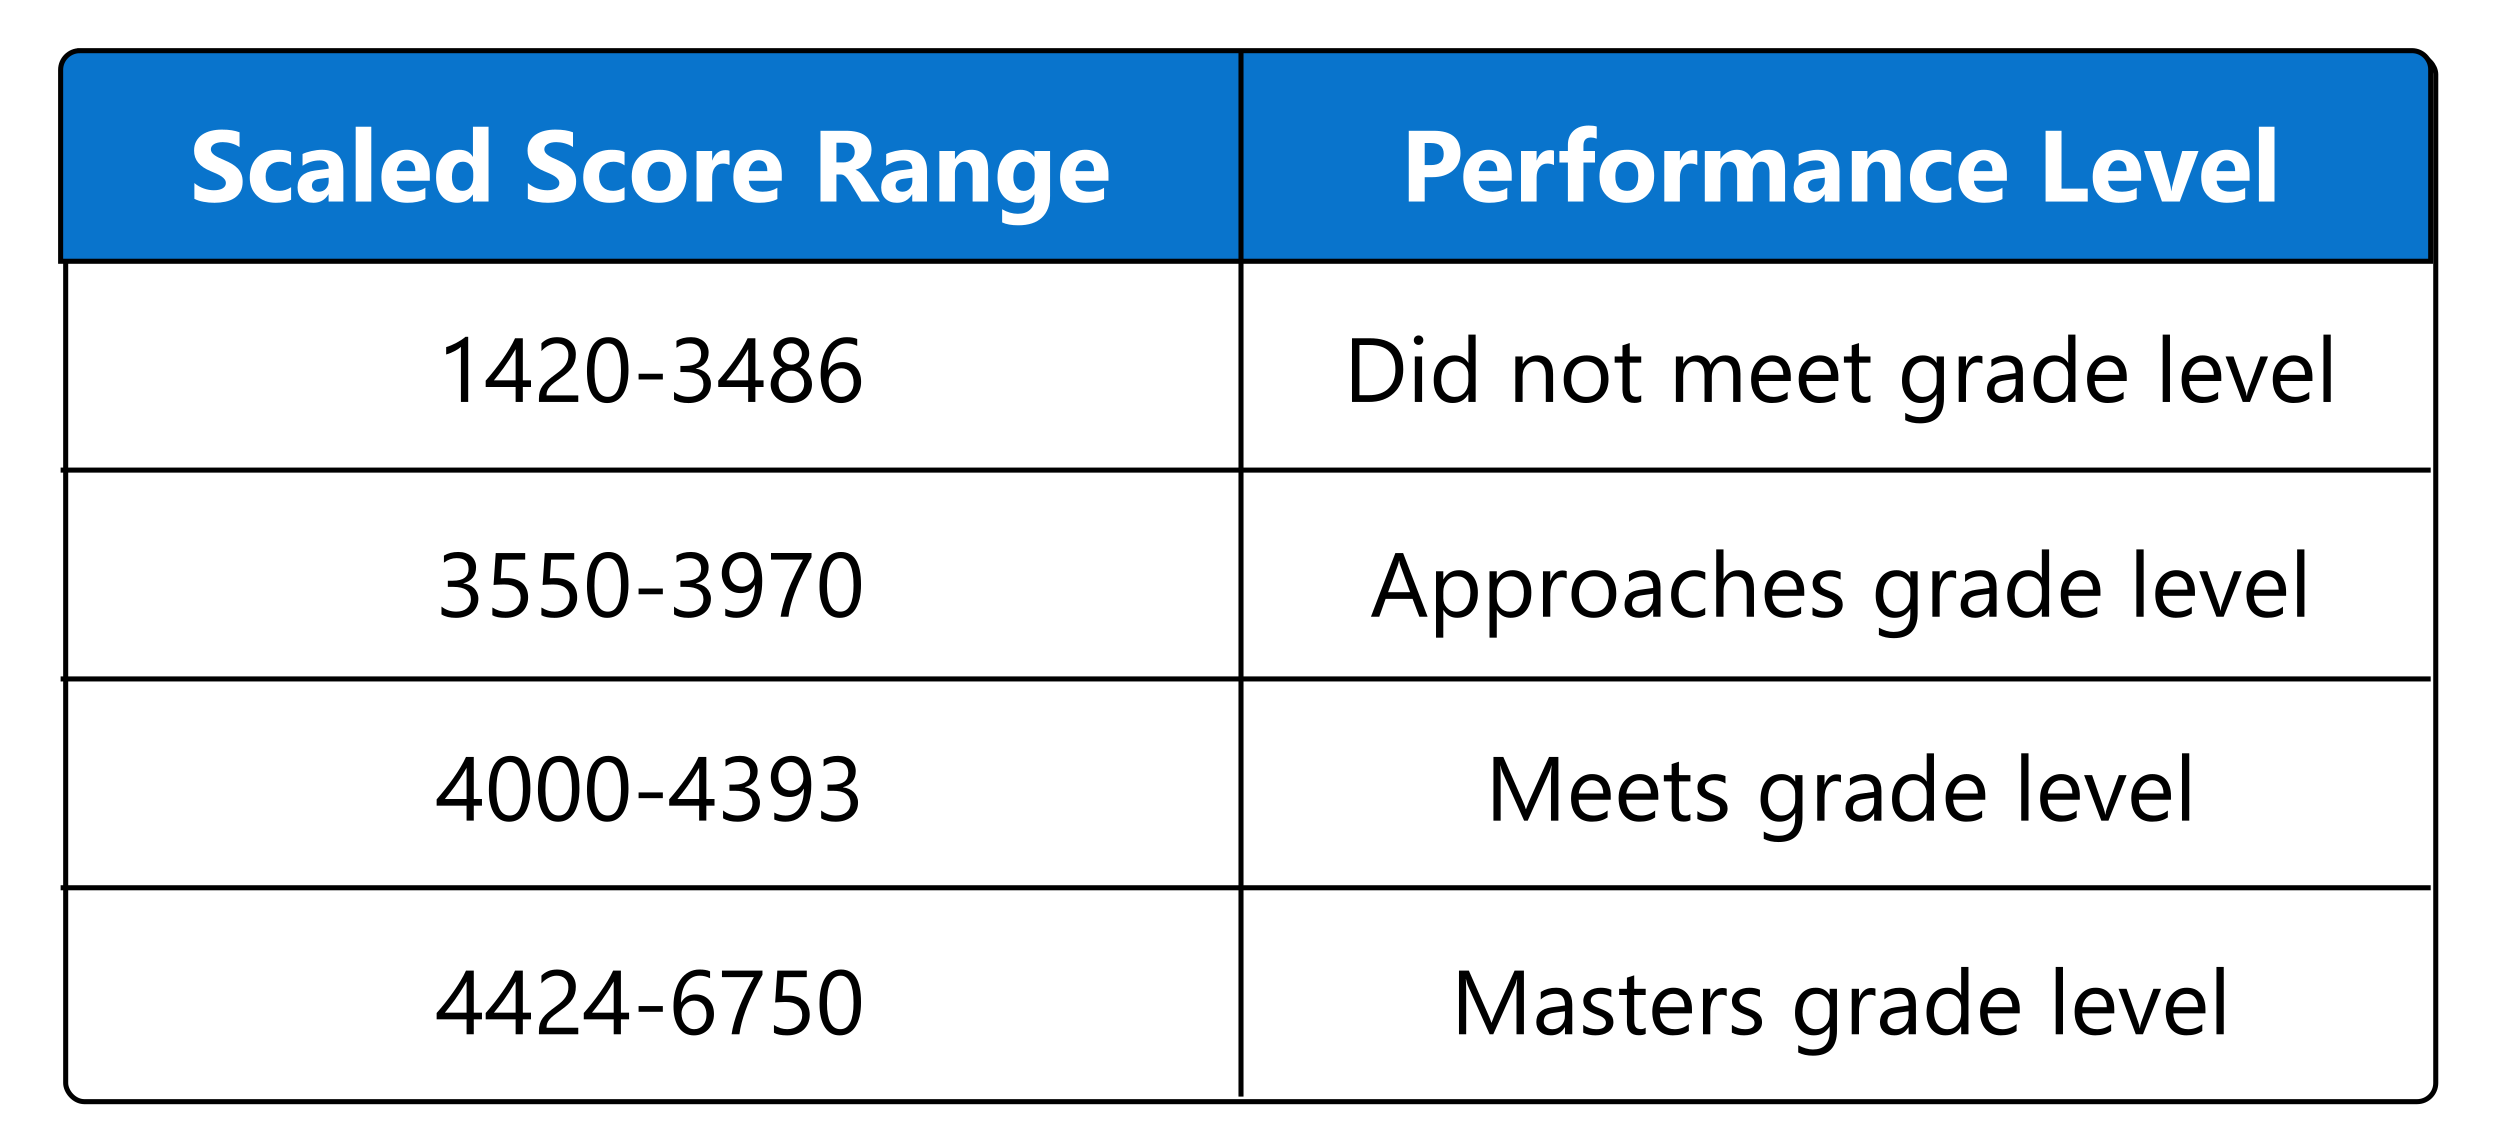 <?xml version="1.0" encoding="UTF-8"?> <svg xmlns="http://www.w3.org/2000/svg" xmlns:xlink="http://www.w3.org/1999/xlink" id="Layer_1" data-name="Layer 1" viewBox="0 0 494.637 227.209"><defs><style> .cls-1 { filter: url(#drop-shadow-2); } .cls-1, .cls-2, .cls-3 { stroke: #000; stroke-miterlimit: 10; } .cls-1, .cls-4 { fill: #fff; } .cls-2 { fill: none; } .cls-5, .cls-4 { stroke-width: 0px; } .cls-3 { fill: #0974cc; } </style><filter id="drop-shadow-2" filterUnits="userSpaceOnUse"><feOffset dx="1" dy="1"></feOffset><feGaussianBlur result="blur" stdDeviation="2"></feGaussianBlur><feFlood flood-color="#000" flood-opacity=".37"></feFlood><feComposite in2="blur" operator="in"></feComposite><feComposite in="SourceGraphic"></feComposite></filter></defs><rect class="cls-1" x="11.995" y="10.022" width="468.929" height="206.945" rx="3.681" ry="3.681"></rect><line class="cls-2" x1="480.923" y1="93.011" x2="11.995" y2="93.011"></line><line class="cls-2" x1="480.923" y1="134.33" x2="11.995" y2="134.33"></line><line class="cls-2" x1="480.923" y1="175.648" x2="11.995" y2="175.648"></line><path class="cls-3" d="M15.797,10.022h461.418c2.047,0,3.709,1.662,3.709,3.709v37.962H11.995V13.824c0-2.098,1.704-3.802,3.802-3.802Z"></path><line class="cls-2" x1="245.538" y1="10.022" x2="245.538" y2="216.967"></line><g><path class="cls-4" d="M38.461,39.342v-3.125c.566.476,1.182.832,1.846,1.069.664.238,1.335.356,2.012.356.397,0,.744-.035,1.04-.107.296-.071.544-.171.742-.298s.347-.276.444-.449c.098-.172.146-.359.146-.562,0-.273-.078-.518-.234-.732s-.369-.413-.64-.596c-.271-.182-.591-.357-.962-.527-.371-.169-.771-.342-1.201-.518-1.094-.455-1.909-1.012-2.446-1.67-.537-.657-.806-1.451-.806-2.383,0-.729.146-1.355.439-1.88.293-.523.691-.955,1.196-1.294.505-.338,1.089-.587,1.753-.747.664-.159,1.367-.239,2.109-.239.729,0,1.375.044,1.938.132s1.082.224,1.558.405v2.92c-.234-.162-.49-.306-.767-.43-.276-.123-.562-.226-.854-.308-.293-.081-.584-.142-.874-.181s-.564-.059-.825-.059c-.358,0-.684.034-.977.103s-.54.165-.742.288c-.202.124-.358.272-.469.444-.11.173-.166.366-.166.581,0,.234.062.444.186.63s.3.361.527.527.505.329.83.488c.325.16.693.324,1.104.493.56.234,1.062.483,1.509.747s.828.562,1.147.894.563.712.732,1.138c.169.427.254.923.254,1.489,0,.781-.148,1.438-.444,1.968-.296.531-.698.961-1.206,1.289-.508.329-1.099.565-1.772.708-.674.144-1.385.215-2.134.215-.769,0-1.499-.064-2.192-.195-.693-.13-1.294-.325-1.802-.586Z"></path><path class="cls-4" d="M57.592,39.518c-.696.404-1.702.605-3.018.605-1.536,0-2.78-.465-3.73-1.396-.95-.931-1.426-2.132-1.426-3.604,0-1.699.51-3.038,1.528-4.019,1.019-.979,2.381-1.47,4.087-1.47,1.179,0,2.031.156,2.559.469v2.617c-.645-.481-1.364-.723-2.158-.723-.886,0-1.587.259-2.104.776s-.776,1.232-.776,2.144c0,.886.247,1.581.742,2.085.495.505,1.175.757,2.041.757.769,0,1.521-.24,2.256-.723v2.48Z"></path><path class="cls-4" d="M67.934,39.879h-2.92v-1.436h-.039c-.671,1.12-1.663,1.68-2.979,1.68-.97,0-1.733-.274-2.29-.825-.557-.55-.835-1.284-.835-2.202,0-1.939,1.149-3.06,3.447-3.359l2.715-.361c0-1.094-.593-1.641-1.777-1.641-1.191,0-2.324.355-3.398,1.064v-2.324c.43-.221,1.018-.416,1.763-.586.745-.169,1.424-.254,2.036-.254,2.852,0,4.277,1.423,4.277,4.268v5.977ZM65.033,35.817v-.674l-1.816.234c-1.003.131-1.504.583-1.504,1.357,0,.352.122.64.366.864s.574.337.991.337c.579,0,1.052-.2,1.416-.601s.547-.906.547-1.519Z"></path><path class="cls-4" d="M73.461,39.879h-3.086v-14.805h3.086v14.805Z"></path><path class="cls-4" d="M85.043,35.758h-6.523c.104,1.452,1.019,2.178,2.744,2.178,1.101,0,2.067-.26,2.9-.781v2.227c-.925.495-2.126.742-3.604.742-1.614,0-2.868-.447-3.76-1.343-.892-.895-1.338-2.144-1.338-3.745,0-1.66.481-2.975,1.445-3.945.964-.97,2.148-1.455,3.555-1.455,1.458,0,2.586.434,3.384,1.299.798.866,1.196,2.041,1.196,3.525v1.299ZM82.182,33.864c0-1.432-.579-2.148-1.738-2.148-.495,0-.923.205-1.284.615s-.581.922-.659,1.533h3.682Z"></path><path class="cls-4" d="M96.664,39.879h-3.086v-1.377h-.039c-.703,1.081-1.735,1.621-3.096,1.621-1.25,0-2.256-.44-3.018-1.323-.762-.882-1.143-2.114-1.143-3.696,0-1.653.42-2.979,1.26-3.975s1.94-1.494,3.301-1.494c1.289,0,2.188.463,2.695,1.387h.039v-5.947h3.086v14.805ZM93.637,35.016v-.752c0-.65-.188-1.191-.566-1.621s-.869-.645-1.475-.645c-.684,0-1.218.269-1.602.806s-.576,1.274-.576,2.212c0,.879.186,1.557.557,2.031.371.476.886.713,1.543.713.625,0,1.135-.25,1.528-.752.394-.501.591-1.165.591-1.992Z"></path><path class="cls-4" d="M104.438,39.342v-3.125c.566.476,1.182.832,1.846,1.069.664.238,1.335.356,2.012.356.397,0,.744-.035,1.04-.107.296-.071.544-.171.742-.298s.347-.276.444-.449c.098-.172.146-.359.146-.562,0-.273-.078-.518-.234-.732s-.369-.413-.64-.596c-.271-.182-.591-.357-.962-.527-.371-.169-.771-.342-1.201-.518-1.094-.455-1.909-1.012-2.446-1.67-.537-.657-.806-1.451-.806-2.383,0-.729.146-1.355.439-1.88.293-.523.691-.955,1.196-1.294.505-.338,1.089-.587,1.753-.747.664-.159,1.367-.239,2.109-.239.729,0,1.375.044,1.938.132s1.082.224,1.558.405v2.92c-.234-.162-.49-.306-.767-.43-.276-.123-.562-.226-.854-.308-.293-.081-.584-.142-.874-.181s-.564-.059-.825-.059c-.358,0-.684.034-.977.103s-.54.165-.742.288c-.202.124-.358.272-.469.444-.11.173-.166.366-.166.581,0,.234.062.444.186.63s.3.361.527.527.505.329.83.488c.325.16.693.324,1.104.493.56.234,1.062.483,1.509.747s.828.562,1.147.894.563.712.732,1.138c.169.427.254.923.254,1.489,0,.781-.148,1.438-.444,1.968-.296.531-.698.961-1.206,1.289-.508.329-1.099.565-1.772.708-.674.144-1.385.215-2.134.215-.769,0-1.499-.064-2.192-.195-.693-.13-1.294-.325-1.802-.586Z"></path><path class="cls-4" d="M123.569,39.518c-.696.404-1.702.605-3.018.605-1.536,0-2.78-.465-3.73-1.396-.95-.931-1.426-2.132-1.426-3.604,0-1.699.51-3.038,1.528-4.019,1.019-.979,2.381-1.47,4.087-1.47,1.179,0,2.031.156,2.559.469v2.617c-.645-.481-1.364-.723-2.158-.723-.886,0-1.587.259-2.104.776s-.776,1.232-.776,2.144c0,.886.247,1.581.742,2.085.495.505,1.175.757,2.041.757.769,0,1.521-.24,2.256-.723v2.48Z"></path><path class="cls-4" d="M130.356,40.123c-1.667,0-2.977-.467-3.931-1.401-.954-.934-1.431-2.202-1.431-3.804,0-1.653.495-2.947,1.484-3.882.989-.934,2.327-1.401,4.014-1.401,1.66,0,2.962.468,3.906,1.401.944.935,1.416,2.17,1.416,3.706,0,1.66-.486,2.973-1.46,3.936-.974.964-2.307,1.445-3.999,1.445ZM130.434,31.998c-.729,0-1.296.251-1.699.752-.403.502-.605,1.211-.605,2.129,0,1.921.774,2.881,2.324,2.881,1.478,0,2.217-.986,2.217-2.959,0-1.868-.745-2.803-2.236-2.803Z"></path><path class="cls-4" d="M144.34,32.662c-.371-.201-.804-.303-1.299-.303-.671,0-1.194.246-1.572.737-.378.492-.566,1.161-.566,2.007v4.775h-3.086v-10h3.086v1.855h.039c.488-1.354,1.367-2.031,2.637-2.031.325,0,.579.039.762.117v2.842Z"></path><path class="cls-4" d="M154.682,35.758h-6.523c.104,1.452,1.019,2.178,2.744,2.178,1.101,0,2.067-.26,2.9-.781v2.227c-.925.495-2.126.742-3.604.742-1.614,0-2.868-.447-3.76-1.343-.892-.895-1.338-2.144-1.338-3.745,0-1.66.481-2.975,1.445-3.945.964-.97,2.148-1.455,3.555-1.455,1.458,0,2.586.434,3.384,1.299.798.866,1.196,2.041,1.196,3.525v1.299ZM151.821,33.864c0-1.432-.579-2.148-1.738-2.148-.495,0-.923.205-1.284.615s-.581.922-.659,1.533h3.682Z"></path><path class="cls-4" d="M174.086,39.879h-3.623l-2.178-3.604c-.163-.273-.319-.518-.469-.732s-.301-.398-.454-.552c-.153-.152-.312-.27-.479-.352-.166-.081-.347-.122-.542-.122h-.85v5.361h-3.154v-14.004h5c3.398,0,5.098,1.27,5.098,3.809,0,.488-.075.939-.225,1.353-.149.414-.361.786-.635,1.118s-.604.619-.991.859c-.388.241-.818.43-1.294.566v.039c.208.065.41.171.605.317s.384.317.566.513.356.405.522.63.317.444.454.659l2.646,4.141ZM165.492,28.239v3.896h1.367c.677,0,1.221-.195,1.631-.586.417-.396.625-.889.625-1.475,0-1.224-.732-1.836-2.197-1.836h-1.426Z"></path><path class="cls-4" d="M183.412,39.879h-2.92v-1.436h-.039c-.671,1.12-1.663,1.68-2.979,1.68-.97,0-1.733-.274-2.29-.825-.557-.55-.835-1.284-.835-2.202,0-1.939,1.149-3.06,3.447-3.359l2.715-.361c0-1.094-.593-1.641-1.777-1.641-1.191,0-2.324.355-3.398,1.064v-2.324c.43-.221,1.018-.416,1.763-.586.745-.169,1.424-.254,2.036-.254,2.852,0,4.277,1.423,4.277,4.268v5.977ZM180.512,35.817v-.674l-1.816.234c-1.003.131-1.504.583-1.504,1.357,0,.352.122.64.366.864s.574.337.991.337c.579,0,1.052-.2,1.416-.601s.547-.906.547-1.519Z"></path><path class="cls-4" d="M195.512,39.879h-3.076v-5.557c0-1.549-.554-2.324-1.66-2.324-.534,0-.974.205-1.318.615s-.518.932-.518,1.562v5.703h-3.086v-10h3.086v1.582h.039c.735-1.217,1.807-1.826,3.213-1.826,2.214,0,3.32,1.374,3.32,4.121v6.123Z"></path><path class="cls-4" d="M207.758,38.737c0,1.855-.537,3.293-1.611,4.312-1.074,1.02-2.63,1.528-4.668,1.528-1.348,0-2.415-.191-3.203-.576v-2.598c1.028.6,2.067.898,3.115.898,1.042,0,1.849-.274,2.422-.825.573-.55.859-1.297.859-2.241v-.791h-.039c-.703,1.12-1.741,1.68-3.115,1.68-1.276,0-2.288-.449-3.037-1.348s-1.123-2.103-1.123-3.613c0-1.692.417-3.037,1.25-4.033s1.931-1.494,3.291-1.494c1.218,0,2.129.469,2.734,1.406h.039v-1.162h3.086v8.857ZM204.711,35.075v-.791c0-.631-.188-1.17-.562-1.616-.374-.445-.861-.669-1.46-.669-.684,0-1.221.268-1.611.801-.391.534-.586,1.286-.586,2.256,0,.834.186,1.493.557,1.978.371.485.879.728,1.523.728.638,0,1.154-.245,1.548-.737.394-.491.591-1.141.591-1.948Z"></path><path class="cls-4" d="M219.321,35.758h-6.523c.104,1.452,1.019,2.178,2.744,2.178,1.101,0,2.067-.26,2.9-.781v2.227c-.925.495-2.126.742-3.604.742-1.614,0-2.868-.447-3.76-1.343-.892-.895-1.338-2.144-1.338-3.745,0-1.66.481-2.975,1.445-3.945.964-.97,2.148-1.455,3.555-1.455,1.458,0,2.586.434,3.384,1.299.798.866,1.196,2.041,1.196,3.525v1.299ZM216.459,33.864c0-1.432-.579-2.148-1.738-2.148-.495,0-.923.205-1.284.615s-.581.922-.659,1.533h3.682Z"></path></g><g><path class="cls-4" d="M281.886,35.055v4.824h-3.154v-14.004h4.941c3.528,0,5.293,1.488,5.293,4.463,0,1.406-.506,2.544-1.519,3.413s-2.365,1.304-4.058,1.304h-1.504ZM281.886,28.297v4.365h1.24c1.68,0,2.52-.735,2.52-2.207,0-1.438-.84-2.158-2.52-2.158h-1.24Z"></path><path class="cls-4" d="M299.103,35.758h-6.523c.104,1.452,1.019,2.178,2.744,2.178,1.101,0,2.067-.26,2.9-.781v2.227c-.925.495-2.126.742-3.604.742-1.614,0-2.868-.447-3.76-1.343-.892-.895-1.338-2.144-1.338-3.745,0-1.66.481-2.975,1.445-3.945.964-.97,2.148-1.455,3.555-1.455,1.458,0,2.586.434,3.384,1.299.798.866,1.196,2.041,1.196,3.525v1.299ZM296.241,33.864c0-1.432-.579-2.148-1.738-2.148-.495,0-.923.205-1.284.615s-.581.922-.659,1.533h3.682Z"></path><path class="cls-4" d="M307.462,32.662c-.371-.201-.804-.303-1.299-.303-.671,0-1.194.246-1.572.737-.378.492-.566,1.161-.566,2.007v4.775h-3.086v-10h3.086v1.855h.039c.488-1.354,1.367-2.031,2.637-2.031.325,0,.579.039.762.117v2.842Z"></path><path class="cls-4" d="M315.919,27.438c-.397-.156-.778-.234-1.143-.234-.989,0-1.484.537-1.484,1.611v1.064h2.285v2.275h-2.285v7.725h-3.076v-7.725h-1.68v-2.275h1.68v-1.24c0-1.139.371-2.057,1.113-2.754.742-.696,1.751-1.045,3.027-1.045.625,0,1.146.065,1.562.195v2.402Z"></path><path class="cls-4" d="M321.827,40.123c-1.667,0-2.977-.467-3.931-1.401-.954-.934-1.431-2.202-1.431-3.804,0-1.653.495-2.947,1.484-3.882.989-.934,2.327-1.401,4.014-1.401,1.66,0,2.962.468,3.906,1.401.944.935,1.416,2.17,1.416,3.706,0,1.66-.486,2.973-1.46,3.936-.974.964-2.307,1.445-3.999,1.445ZM321.905,31.998c-.729,0-1.296.251-1.699.752-.403.502-.605,1.211-.605,2.129,0,1.921.774,2.881,2.324,2.881,1.478,0,2.217-.986,2.217-2.959,0-1.868-.745-2.803-2.236-2.803Z"></path><path class="cls-4" d="M335.812,32.662c-.371-.201-.804-.303-1.299-.303-.671,0-1.194.246-1.572.737-.378.492-.566,1.161-.566,2.007v4.775h-3.086v-10h3.086v1.855h.039c.488-1.354,1.367-2.031,2.637-2.031.325,0,.579.039.762.117v2.842Z"></path><path class="cls-4" d="M353.185,39.879h-3.076v-5.703c0-1.451-.534-2.178-1.602-2.178-.508,0-.921.219-1.24.654-.319.437-.479.98-.479,1.631v5.596h-3.086v-5.762c0-1.412-.524-2.119-1.572-2.119-.527,0-.949.209-1.265.625-.315.417-.474.983-.474,1.699v5.557h-3.086v-10h3.086v1.562h.039c.319-.533.767-.968,1.343-1.304.576-.335,1.206-.503,1.89-.503,1.413,0,2.38.622,2.9,1.865.762-1.243,1.882-1.865,3.359-1.865,2.175,0,3.262,1.342,3.262,4.023v6.221Z"></path><path class="cls-4" d="M363.947,39.879h-2.92v-1.436h-.039c-.671,1.12-1.663,1.68-2.979,1.68-.97,0-1.733-.274-2.29-.825-.557-.55-.835-1.284-.835-2.202,0-1.939,1.149-3.06,3.447-3.359l2.715-.361c0-1.094-.593-1.641-1.777-1.641-1.191,0-2.324.355-3.398,1.064v-2.324c.43-.221,1.018-.416,1.763-.586.745-.169,1.424-.254,2.036-.254,2.852,0,4.277,1.423,4.277,4.268v5.977ZM361.046,35.817v-.674l-1.816.234c-1.003.131-1.504.583-1.504,1.357,0,.352.122.64.366.864s.574.337.991.337c.579,0,1.052-.2,1.416-.601s.547-.906.547-1.519Z"></path><path class="cls-4" d="M376.046,39.879h-3.076v-5.557c0-1.549-.554-2.324-1.66-2.324-.534,0-.974.205-1.318.615s-.518.932-.518,1.562v5.703h-3.086v-10h3.086v1.582h.039c.735-1.217,1.807-1.826,3.213-1.826,2.214,0,3.32,1.374,3.32,4.121v6.123Z"></path><path class="cls-4" d="M386.066,39.518c-.696.404-1.702.605-3.018.605-1.536,0-2.78-.465-3.73-1.396-.95-.931-1.426-2.132-1.426-3.604,0-1.699.51-3.038,1.528-4.019,1.019-.979,2.381-1.47,4.087-1.47,1.179,0,2.031.156,2.559.469v2.617c-.645-.481-1.364-.723-2.158-.723-.886,0-1.587.259-2.104.776s-.776,1.232-.776,2.144c0,.886.247,1.581.742,2.085.495.505,1.175.757,2.041.757.769,0,1.521-.24,2.256-.723v2.48Z"></path><path class="cls-4" d="M397.072,35.758h-6.523c.104,1.452,1.019,2.178,2.744,2.178,1.101,0,2.067-.26,2.9-.781v2.227c-.925.495-2.126.742-3.604.742-1.614,0-2.868-.447-3.76-1.343-.892-.895-1.338-2.144-1.338-3.745,0-1.66.481-2.975,1.445-3.945.964-.97,2.148-1.455,3.555-1.455,1.458,0,2.586.434,3.384,1.299.798.866,1.196,2.041,1.196,3.525v1.299ZM394.21,33.864c0-1.432-.579-2.148-1.738-2.148-.495,0-.923.205-1.284.615s-.581.922-.659,1.533h3.682Z"></path><path class="cls-4" d="M413.068,39.879h-8.34v-14.004h3.154v11.445h5.186v2.559Z"></path><path class="cls-4" d="M423.634,35.758h-6.523c.104,1.452,1.019,2.178,2.744,2.178,1.101,0,2.067-.26,2.9-.781v2.227c-.925.495-2.126.742-3.604.742-1.614,0-2.868-.447-3.76-1.343-.892-.895-1.338-2.144-1.338-3.745,0-1.66.481-2.975,1.445-3.945.964-.97,2.148-1.455,3.555-1.455,1.458,0,2.586.434,3.384,1.299.798.866,1.196,2.041,1.196,3.525v1.299ZM420.773,33.864c0-1.432-.579-2.148-1.738-2.148-.495,0-.923.205-1.284.615s-.581.922-.659,1.533h3.682Z"></path><path class="cls-4" d="M434.991,29.879l-3.721,10h-3.516l-3.545-10h3.301l1.738,6.162c.195.697.31,1.289.342,1.777h.039c.046-.462.166-1.035.361-1.719l1.777-6.221h3.223Z"></path><path class="cls-4" d="M445.099,35.758h-6.523c.104,1.452,1.019,2.178,2.744,2.178,1.101,0,2.067-.26,2.9-.781v2.227c-.925.495-2.126.742-3.604.742-1.614,0-2.868-.447-3.76-1.343-.892-.895-1.338-2.144-1.338-3.745,0-1.66.481-2.975,1.445-3.945.964-.97,2.148-1.455,3.555-1.455,1.458,0,2.586.434,3.384,1.299.798.866,1.196,2.041,1.196,3.525v1.299ZM442.238,33.864c0-1.432-.579-2.148-1.738-2.148-.495,0-.923.205-1.284.615s-.581.922-.659,1.533h3.682Z"></path><path class="cls-4" d="M450.021,39.879h-3.086v-14.805h3.086v14.805Z"></path></g><g><path class="cls-5" d="M92.633,79.528h-1.441v-10.89c-.111.111-.274.238-.488.382s-.454.286-.721.427-.548.272-.844.396-.584.22-.865.29v-1.459c.316-.088.651-.207,1.006-.356s.703-.316,1.047-.501c.342-.185.666-.378.971-.58s.568-.399.791-.593h.545v12.885Z"></path><path class="cls-5" d="M103.443,66.924v8.323h1.617v1.318h-1.617v2.962h-1.424v-2.962h-5.924v-1.248c.551-.621,1.107-1.285,1.67-1.991s1.1-1.422,1.613-2.148c.512-.727.986-1.452,1.424-2.176.436-.724.804-1.416,1.103-2.078h1.538ZM97.721,75.247h4.298v-6.17c-.439.768-.855,1.453-1.248,2.057s-.767,1.151-1.121,1.644-.692.938-1.015,1.336-.627.776-.914,1.134Z"></path><path class="cls-5" d="M112.461,70.229c0-.387-.061-.724-.18-1.011-.121-.287-.285-.526-.492-.717-.209-.19-.453-.332-.734-.426s-.586-.141-.914-.141c-.281,0-.557.038-.826.114s-.531.182-.787.316c-.254.135-.5.296-.738.483-.236.188-.458.396-.663.624v-1.547c.404-.393.856-.693,1.358-.901.5-.208,1.111-.312,1.832-.312.516,0,.993.074,1.433.224s.82.368,1.143.655.575.642.761,1.063c.184.422.276.905.276,1.45,0,.498-.058.949-.171,1.354-.115.404-.288.785-.52,1.143s-.522.7-.874,1.028-.765.662-1.239,1.002c-.592.422-1.08.782-1.463,1.081-.385.299-.689.578-.914.839-.227.261-.385.521-.475.782-.092.261-.137.562-.137.901h6.275v1.292h-7.778v-.624c0-.539.059-1.014.176-1.424s.311-.8.58-1.169.622-.738,1.06-1.107c.436-.369.971-.785,1.604-1.248.457-.328.84-.642,1.146-.94.309-.299.556-.598.743-.896s.321-.603.399-.91c.08-.308.119-.634.119-.979Z"></path><path class="cls-5" d="M124.343,73.173c0,1.055-.096,1.989-.285,2.804-.191.814-.467,1.501-.826,2.061-.361.56-.804.984-1.328,1.274s-1.12.436-1.788.436c-.633,0-1.197-.14-1.692-.418s-.912-.684-1.252-1.217-.598-1.188-.773-1.965-.264-1.665-.264-2.667c0-1.102.092-2.074.277-2.918.184-.844.455-1.552.812-2.123s.801-1.002,1.332-1.292c.529-.29,1.138-.435,1.823-.435,2.643,0,3.964,2.153,3.964,6.46ZM122.867,73.314c0-3.586-.853-5.379-2.558-5.379-1.799,0-2.698,1.825-2.698,5.476,0,3.404.882,5.106,2.646,5.106,1.74,0,2.61-1.734,2.61-5.203Z"></path><path class="cls-5" d="M131.146,75.08h-4.799v-1.134h4.799v1.134Z"></path><path class="cls-5" d="M140.656,75.959c0,.568-.107,1.085-.321,1.551s-.516.864-.904,1.195c-.391.331-.857.588-1.402.77s-1.146.272-1.802.272c-1.201,0-2.156-.229-2.865-.686v-1.547c.85.668,1.822,1.002,2.918,1.002.439,0,.836-.056,1.19-.167s.66-.272.914-.483c.256-.211.451-.466.59-.765.137-.299.206-.636.206-1.011,0-1.646-1.172-2.47-3.516-2.47h-1.046v-1.222h.993c2.074,0,3.111-.773,3.111-2.32,0-1.43-.791-2.145-2.373-2.145-.891,0-1.726.299-2.505.896v-1.397c.803-.48,1.758-.721,2.865-.721.527,0,1.005.073,1.433.22s.794.352,1.099.615.541.58.707.949c.168.369.251.776.251,1.222,0,1.658-.838,2.725-2.514,3.199v.035c.428.047.823.15,1.187.312s.677.371.94.629.47.561.62.909c.148.349.224.734.224,1.156Z"></path><path class="cls-5" d="M149.454,66.924v8.323h1.617v1.318h-1.617v2.962h-1.424v-2.962h-5.924v-1.248c.551-.621,1.107-1.285,1.67-1.991s1.1-1.422,1.613-2.148c.512-.727.986-1.452,1.424-2.176.436-.724.804-1.416,1.103-2.078h1.538ZM143.732,75.247h4.298v-6.17c-.439.768-.855,1.453-1.248,2.057s-.767,1.151-1.121,1.644-.692.938-1.015,1.336-.627.776-.914,1.134Z"></path><path class="cls-5" d="M152.477,76.012c0-.334.053-.67.158-1.007s.256-.651.453-.944c.195-.293.439-.56.729-.8.291-.24.62-.431.989-.571-.545-.305-.979-.696-1.301-1.174s-.483-1.006-.483-1.586c0-.463.089-.891.268-1.283s.427-.732.743-1.02.691-.512,1.125-.673.902-.241,1.406-.241c.51,0,.981.082,1.415.246s.809.39,1.125.677.562.627.738,1.02.264.817.264,1.274c0,.58-.161,1.108-.483,1.586s-.75.869-1.283,1.174c.363.141.688.331.976.571s.528.507.725.8.348.607.453.944.158.673.158,1.007c0,.551-.1,1.055-.299,1.512s-.479.848-.84,1.173c-.359.325-.791.579-1.291.761-.502.182-1.054.272-1.657.272-.598,0-1.146-.091-1.644-.272s-.929-.436-1.292-.761-.646-.716-.849-1.173c-.201-.457-.303-.961-.303-1.512ZM154.042,75.889c0,.393.06.747.18,1.063s.291.586.51.809c.221.223.486.394.801.514.312.12.66.181,1.041.181.369,0,.709-.062,1.02-.185s.578-.296.805-.519c.225-.223.4-.492.527-.809.125-.316.188-.668.188-1.055,0-.352-.061-.682-.181-.989s-.291-.578-.514-.812-.489-.419-.8-.554-.659-.202-1.046-.202c-.363,0-.699.062-1.006.188-.309.126-.575.302-.801.527s-.402.495-.531.809-.193.658-.193,1.033ZM154.49,70.044c0,.299.054.575.163.83.107.255.257.478.447.668s.412.34.664.448.521.163.809.163.559-.056.812-.167c.256-.111.477-.263.664-.453s.337-.413.448-.668.167-.528.167-.821c0-.305-.055-.586-.162-.844-.109-.258-.257-.48-.444-.668s-.409-.336-.663-.444c-.256-.108-.529-.162-.822-.162-.311,0-.594.056-.848.167-.256.111-.475.262-.66.452-.184.19-.326.415-.426.673s-.149.533-.149.826Z"></path><path class="cls-5" d="M170.372,75.529c0,.615-.1,1.181-.299,1.696s-.475.961-.826,1.336-.771.666-1.257.874-1.014.312-1.582.312c-.633,0-1.2-.132-1.7-.396-.502-.264-.927-.644-1.275-1.139s-.613-1.1-.795-1.814-.272-1.521-.272-2.417c0-1.096.121-2.091.364-2.984s.59-1.658,1.037-2.294c.449-.636.989-1.126,1.622-1.472s1.339-.519,2.118-.519c.867,0,1.564.12,2.092.36v1.362c-.65-.334-1.336-.501-2.057-.501-.562,0-1.069.126-1.521.378s-.838.607-1.16,1.067-.57,1.016-.743,1.666-.259,1.374-.259,2.171h.035c.58-1.049,1.538-1.573,2.874-1.573.551,0,1.047.094,1.49.281.441.188.819.452,1.133.795s.556.752.726,1.227.255,1.002.255,1.582ZM168.895,75.713c0-.439-.056-.835-.167-1.187s-.271-.65-.479-.896-.464-.436-.769-.567-.65-.197-1.037-.197c-.357,0-.688.067-.993.202s-.568.317-.791.549-.397.501-.523.809-.188.635-.188.98c0,.434.062.839.185,1.217s.296.708.519.989.487.502.796.663c.307.161.648.242,1.023.242.363,0,.694-.069.993-.207s.554-.329.765-.575.375-.541.492-.884.176-.722.176-1.138Z"></path></g><g><path class="cls-5" d="M94.645,118.457c0,.568-.107,1.085-.321,1.551s-.516.864-.904,1.195c-.391.331-.857.588-1.402.77s-1.146.272-1.802.272c-1.201,0-2.156-.229-2.865-.686v-1.547c.85.668,1.822,1.002,2.918,1.002.439,0,.836-.056,1.19-.167s.66-.272.914-.483c.256-.211.451-.466.59-.765.137-.299.206-.636.206-1.011,0-1.646-1.172-2.47-3.516-2.47h-1.046v-1.222h.993c2.074,0,3.111-.773,3.111-2.32,0-1.43-.791-2.145-2.373-2.145-.891,0-1.726.299-2.505.896v-1.397c.803-.48,1.758-.721,2.865-.721.527,0,1.005.073,1.433.22s.794.352,1.099.615.541.58.707.949c.168.369.251.776.251,1.222,0,1.658-.838,2.725-2.514,3.199v.035c.428.047.823.15,1.187.312s.677.371.94.629.47.561.62.909c.148.349.224.734.224,1.156Z"></path><path class="cls-5" d="M104.489,118.176c0,.615-.105,1.172-.316,1.67s-.512.926-.901,1.283-.859.633-1.41.826-1.163.29-1.837.29c-1.172,0-2.042-.176-2.61-.527v-1.529c.855.551,1.731.826,2.628.826.457,0,.868-.067,1.235-.202.365-.135.678-.322.936-.562s.455-.53.594-.87c.137-.34.206-.712.206-1.116,0-.82-.275-1.464-.826-1.93s-1.351-.698-2.399-.698c-.17,0-.349.003-.536.009s-.375.013-.562.021-.371.02-.55.031-.341.026-.487.044l.431-6.319h5.827v1.301h-4.579l-.255,3.7c.188-.012.387-.022.598-.031s.398-.013.562-.013c.668,0,1.266.088,1.793.264s.974.426,1.341.751c.365.325.644.724.834,1.195s.286,1.001.286,1.587Z"></path><path class="cls-5" d="M114.192,118.176c0,.615-.105,1.172-.316,1.67s-.512.926-.901,1.283-.859.633-1.41.826-1.163.29-1.837.29c-1.172,0-2.042-.176-2.61-.527v-1.529c.855.551,1.731.826,2.628.826.457,0,.868-.067,1.235-.202.365-.135.678-.322.936-.562s.455-.53.594-.87c.137-.34.206-.712.206-1.116,0-.82-.275-1.464-.826-1.93s-1.351-.698-2.399-.698c-.17,0-.349.003-.536.009s-.375.013-.562.021-.371.02-.55.031-.341.026-.487.044l.431-6.319h5.827v1.301h-4.579l-.255,3.7c.188-.012.387-.022.598-.031s.398-.013.562-.013c.668,0,1.266.088,1.793.264s.974.426,1.341.751c.365.325.644.724.834,1.195s.286,1.001.286,1.587Z"></path><path class="cls-5" d="M124.343,115.671c0,1.055-.096,1.989-.285,2.804-.191.814-.467,1.501-.826,2.061-.361.56-.804.984-1.328,1.274s-1.12.436-1.788.436c-.633,0-1.197-.14-1.692-.418s-.912-.684-1.252-1.217-.598-1.188-.773-1.965-.264-1.665-.264-2.667c0-1.102.092-2.074.277-2.918.184-.844.455-1.552.812-2.123s.801-1.002,1.332-1.292c.529-.29,1.138-.435,1.823-.435,2.643,0,3.964,2.153,3.964,6.46ZM122.867,115.812c0-3.586-.853-5.379-2.558-5.379-1.799,0-2.698,1.825-2.698,5.476,0,3.404.882,5.106,2.646,5.106,1.74,0,2.61-1.734,2.61-5.203Z"></path><path class="cls-5" d="M131.146,117.579h-4.799v-1.134h4.799v1.134Z"></path><path class="cls-5" d="M140.656,118.457c0,.568-.107,1.085-.321,1.551s-.516.864-.904,1.195c-.391.331-.857.588-1.402.77s-1.146.272-1.802.272c-1.201,0-2.156-.229-2.865-.686v-1.547c.85.668,1.822,1.002,2.918,1.002.439,0,.836-.056,1.19-.167s.66-.272.914-.483c.256-.211.451-.466.59-.765.137-.299.206-.636.206-1.011,0-1.646-1.172-2.47-3.516-2.47h-1.046v-1.222h.993c2.074,0,3.111-.773,3.111-2.32,0-1.43-.791-2.145-2.373-2.145-.891,0-1.726.299-2.505.896v-1.397c.803-.48,1.758-.721,2.865-.721.527,0,1.005.073,1.433.22s.794.352,1.099.615.541.58.707.949c.168.369.251.776.251,1.222,0,1.658-.838,2.725-2.514,3.199v.035c.428.047.823.15,1.187.312s.677.371.94.629.47.561.62.909c.148.349.224.734.224,1.156Z"></path><path class="cls-5" d="M150.807,114.968c0,1.154-.114,2.181-.343,3.08s-.562,1.661-1.002,2.285-.976,1.099-1.608,1.424-1.354.488-2.162.488c-.832,0-1.564-.146-2.197-.439v-1.38c.697.393,1.441.589,2.232.589.568,0,1.076-.117,1.525-.352.447-.234.827-.576,1.138-1.024s.548-1,.712-1.656.246-1.409.246-2.259h-.035c-.539,1.084-1.477,1.626-2.812,1.626-.539,0-1.034-.096-1.485-.286s-.841-.46-1.169-.809-.583-.763-.765-1.243-.272-1.011-.272-1.591c0-.621.102-1.189.303-1.705.203-.516.484-.96.844-1.332.361-.372.788-.66,1.283-.865s1.036-.308,1.622-.308c.633,0,1.193.127,1.683.382s.901.627,1.235,1.116.589,1.092.765,1.807.264,1.532.264,2.452ZM149.252,113.676c0-.486-.063-.929-.188-1.327-.127-.398-.301-.74-.523-1.024s-.488-.504-.795-.659c-.309-.155-.644-.232-1.007-.232-.346,0-.668.068-.967.206s-.558.331-.778.58c-.219.249-.393.545-.518.888-.127.343-.189.717-.189,1.121,0,.445.06.844.18,1.195s.292.648.515.892.49.43.804.559.661.193,1.042.193c.334,0,.648-.063.944-.189s.555-.296.773-.51c.221-.214.393-.466.52-.756.125-.29.188-.602.188-.936Z"></path><path class="cls-5" d="M160.563,110.257c-.193.334-.426.75-.699,1.248-.271.498-.561,1.058-.865,1.679s-.615,1.289-.932,2.004-.612,1.453-.888,2.215-.518,1.533-.726,2.315-.358,1.552-.452,2.308h-1.547c.105-.75.269-1.517.487-2.299.221-.782.469-1.55.748-2.303.277-.753.572-1.478.883-2.175s.612-1.339.905-1.925.561-1.104.804-1.552.438-.798.585-1.05h-6.319v-1.301h8.016v.835Z"></path><path class="cls-5" d="M170.354,115.671c0,1.055-.096,1.989-.285,2.804-.191.814-.467,1.501-.826,2.061-.361.56-.804.984-1.328,1.274s-1.12.436-1.788.436c-.633,0-1.197-.14-1.692-.418s-.912-.684-1.252-1.217-.598-1.188-.773-1.965-.264-1.665-.264-2.667c0-1.102.092-2.074.277-2.918.184-.844.455-1.552.812-2.123s.801-1.002,1.332-1.292c.529-.29,1.138-.435,1.823-.435,2.643,0,3.964,2.153,3.964,6.46ZM168.878,115.812c0-3.586-.853-5.379-2.558-5.379-1.799,0-2.698,1.825-2.698,5.476,0,3.404.882,5.106,2.646,5.106,1.74,0,2.61-1.734,2.61-5.203Z"></path></g><g><path class="cls-5" d="M93.74,149.763v8.323h1.617v1.318h-1.617v2.962h-1.424v-2.962h-5.924v-1.248c.551-.621,1.107-1.285,1.67-1.991s1.1-1.422,1.613-2.148c.512-.727.986-1.452,1.424-2.176.436-.724.804-1.416,1.103-2.078h1.538ZM88.018,158.086h4.298v-6.17c-.439.768-.855,1.453-1.248,2.057s-.767,1.151-1.121,1.644-.692.938-1.015,1.336-.627.776-.914,1.134Z"></path><path class="cls-5" d="M104.937,156.012c0,1.055-.096,1.989-.285,2.804-.191.814-.467,1.501-.826,2.061-.361.56-.804.984-1.328,1.274s-1.12.436-1.788.436c-.633,0-1.197-.14-1.692-.418s-.912-.684-1.252-1.217-.598-1.188-.773-1.965-.264-1.665-.264-2.667c0-1.102.092-2.074.277-2.918.184-.844.455-1.552.812-2.123s.801-1.002,1.332-1.292c.529-.29,1.138-.435,1.823-.435,2.643,0,3.964,2.153,3.964,6.46ZM103.461,156.153c0-3.586-.853-5.379-2.558-5.379-1.799,0-2.698,1.825-2.698,5.476,0,3.404.882,5.106,2.646,5.106,1.74,0,2.61-1.734,2.61-5.203Z"></path><path class="cls-5" d="M114.64,156.012c0,1.055-.096,1.989-.285,2.804-.191.814-.467,1.501-.826,2.061-.361.56-.804.984-1.328,1.274s-1.12.436-1.788.436c-.633,0-1.197-.14-1.692-.418s-.912-.684-1.252-1.217-.598-1.188-.773-1.965-.264-1.665-.264-2.667c0-1.102.092-2.074.277-2.918.184-.844.455-1.552.812-2.123s.801-1.002,1.332-1.292c.529-.29,1.138-.435,1.823-.435,2.643,0,3.964,2.153,3.964,6.46ZM113.164,156.153c0-3.586-.853-5.379-2.558-5.379-1.799,0-2.698,1.825-2.698,5.476,0,3.404.882,5.106,2.646,5.106,1.74,0,2.61-1.734,2.61-5.203Z"></path><path class="cls-5" d="M124.343,156.012c0,1.055-.096,1.989-.285,2.804-.191.814-.467,1.501-.826,2.061-.361.56-.804.984-1.328,1.274s-1.12.436-1.788.436c-.633,0-1.197-.14-1.692-.418s-.912-.684-1.252-1.217-.598-1.188-.773-1.965-.264-1.665-.264-2.667c0-1.102.092-2.074.277-2.918.184-.844.455-1.552.812-2.123s.801-1.002,1.332-1.292c.529-.29,1.138-.435,1.823-.435,2.643,0,3.964,2.153,3.964,6.46ZM122.867,156.153c0-3.586-.853-5.379-2.558-5.379-1.799,0-2.698,1.825-2.698,5.476,0,3.404.882,5.106,2.646,5.106,1.74,0,2.61-1.734,2.61-5.203Z"></path><path class="cls-5" d="M131.146,157.919h-4.799v-1.134h4.799v1.134Z"></path><path class="cls-5" d="M139.751,149.763v8.323h1.617v1.318h-1.617v2.962h-1.424v-2.962h-5.924v-1.248c.551-.621,1.107-1.285,1.67-1.991s1.1-1.422,1.613-2.148c.512-.727.986-1.452,1.424-2.176.436-.724.804-1.416,1.103-2.078h1.538ZM134.029,158.086h4.298v-6.17c-.439.768-.855,1.453-1.248,2.057s-.767,1.151-1.121,1.644-.692.938-1.015,1.336-.627.776-.914,1.134Z"></path><path class="cls-5" d="M150.359,158.798c0,.568-.107,1.085-.321,1.551s-.516.864-.904,1.195c-.391.331-.857.588-1.402.77s-1.146.272-1.802.272c-1.201,0-2.156-.229-2.865-.686v-1.547c.85.668,1.822,1.002,2.918,1.002.439,0,.836-.056,1.19-.167s.66-.272.914-.483c.256-.211.451-.466.59-.765.137-.299.206-.636.206-1.011,0-1.646-1.172-2.47-3.516-2.47h-1.046v-1.222h.993c2.074,0,3.111-.773,3.111-2.32,0-1.43-.791-2.145-2.373-2.145-.891,0-1.726.299-2.505.896v-1.397c.803-.48,1.758-.721,2.865-.721.527,0,1.005.073,1.433.22s.794.352,1.099.615.541.58.707.949c.168.369.251.776.251,1.222,0,1.658-.838,2.725-2.514,3.199v.035c.428.047.823.15,1.187.312s.677.371.94.629.47.561.62.909c.148.349.224.734.224,1.156Z"></path><path class="cls-5" d="M160.51,155.309c0,1.154-.114,2.181-.343,3.08s-.562,1.661-1.002,2.285-.976,1.099-1.608,1.424-1.354.488-2.162.488c-.832,0-1.564-.146-2.197-.439v-1.38c.697.393,1.441.589,2.232.589.568,0,1.076-.117,1.525-.352.447-.234.827-.576,1.138-1.024s.548-1,.712-1.656.246-1.409.246-2.259h-.035c-.539,1.084-1.477,1.626-2.812,1.626-.539,0-1.034-.096-1.485-.286s-.841-.46-1.169-.809-.583-.763-.765-1.243-.272-1.011-.272-1.591c0-.621.102-1.189.303-1.705.203-.516.484-.96.844-1.332.361-.372.788-.66,1.283-.865s1.036-.308,1.622-.308c.633,0,1.193.127,1.683.382s.901.627,1.235,1.116.589,1.092.765,1.807.264,1.532.264,2.452ZM158.955,154.017c0-.486-.063-.929-.188-1.327-.127-.398-.301-.74-.523-1.024s-.488-.504-.795-.659c-.309-.155-.644-.232-1.007-.232-.346,0-.668.068-.967.206s-.558.331-.778.58c-.219.249-.393.545-.518.888-.127.343-.189.717-.189,1.121,0,.445.06.844.18,1.195s.292.648.515.892.49.43.804.559.661.193,1.042.193c.334,0,.648-.063.944-.189s.555-.296.773-.51c.221-.214.393-.466.52-.756.125-.29.188-.602.188-.936Z"></path><path class="cls-5" d="M169.765,158.798c0,.568-.107,1.085-.321,1.551s-.516.864-.904,1.195c-.391.331-.857.588-1.402.77s-1.146.272-1.802.272c-1.201,0-2.156-.229-2.865-.686v-1.547c.85.668,1.822,1.002,2.918,1.002.439,0,.836-.056,1.19-.167s.66-.272.914-.483c.256-.211.451-.466.59-.765.137-.299.206-.636.206-1.011,0-1.646-1.172-2.47-3.516-2.47h-1.046v-1.222h.993c2.074,0,3.111-.773,3.111-2.32,0-1.43-.791-2.145-2.373-2.145-.891,0-1.726.299-2.505.896v-1.397c.803-.48,1.758-.721,2.865-.721.527,0,1.005.073,1.433.22s.794.352,1.099.615.541.58.707.949c.168.369.251.776.251,1.222,0,1.658-.838,2.725-2.514,3.199v.035c.428.047.823.15,1.187.312s.677.371.94.629.47.561.62.909c.148.349.224.734.224,1.156Z"></path></g><g><path class="cls-5" d="M93.74,192.034v8.323h1.617v1.318h-1.617v2.962h-1.424v-2.962h-5.924v-1.248c.551-.621,1.107-1.284,1.67-1.99s1.1-1.423,1.613-2.149c.512-.727.986-1.451,1.424-2.175.436-.724.804-1.417,1.103-2.079h1.538ZM88.018,200.357h4.298v-6.17c-.439.768-.855,1.453-1.248,2.057s-.767,1.151-1.121,1.644-.692.938-1.015,1.336-.627.776-.914,1.134Z"></path><path class="cls-5" d="M103.443,192.034v8.323h1.617v1.318h-1.617v2.962h-1.424v-2.962h-5.924v-1.248c.551-.621,1.107-1.284,1.67-1.99s1.1-1.423,1.613-2.149c.512-.727.986-1.451,1.424-2.175.436-.724.804-1.417,1.103-2.079h1.538ZM97.721,200.357h4.298v-6.17c-.439.768-.855,1.453-1.248,2.057s-.767,1.151-1.121,1.644-.692.938-1.015,1.336-.627.776-.914,1.134Z"></path><path class="cls-5" d="M112.461,195.338c0-.387-.061-.724-.18-1.011-.121-.287-.285-.525-.492-.716-.209-.19-.453-.333-.734-.427s-.586-.141-.914-.141c-.281,0-.557.038-.826.114s-.531.182-.787.316c-.254.135-.5.296-.738.483-.236.188-.458.396-.663.624v-1.547c.404-.393.856-.692,1.358-.9.5-.208,1.111-.312,1.832-.312.516,0,.993.075,1.433.225s.82.367,1.143.654.575.642.761,1.063c.184.422.276.905.276,1.45,0,.498-.058.949-.171,1.354-.115.404-.288.785-.52,1.143s-.522.7-.874,1.028-.765.662-1.239,1.002c-.592.422-1.08.782-1.463,1.081-.385.299-.689.579-.914.84-.227.261-.385.521-.475.782-.092.261-.137.561-.137.9h6.275v1.292h-7.778v-.624c0-.539.059-1.014.176-1.424s.311-.8.58-1.169.622-.738,1.06-1.107c.436-.369.971-.785,1.604-1.248.457-.328.84-.642,1.146-.94.309-.299.556-.598.743-.896s.321-.602.399-.909c.08-.308.119-.635.119-.98Z"></path><path class="cls-5" d="M122.849,192.034v8.323h1.617v1.318h-1.617v2.962h-1.424v-2.962h-5.924v-1.248c.551-.621,1.107-1.284,1.67-1.99s1.1-1.423,1.613-2.149c.512-.727.986-1.451,1.424-2.175.436-.724.804-1.417,1.103-2.079h1.538ZM117.128,200.357h4.298v-6.17c-.439.768-.855,1.453-1.248,2.057s-.767,1.151-1.121,1.644-.692.938-1.015,1.336-.627.776-.914,1.134Z"></path><path class="cls-5" d="M131.146,200.19h-4.799v-1.134h4.799v1.134Z"></path><path class="cls-5" d="M141.262,200.638c0,.615-.1,1.181-.299,1.696s-.475.961-.826,1.336-.771.667-1.257.875-1.014.312-1.582.312c-.633,0-1.2-.132-1.7-.396-.502-.264-.927-.643-1.275-1.138s-.613-1.101-.795-1.815-.272-1.521-.272-2.417c0-1.096.121-2.09.364-2.983s.59-1.658,1.037-2.294c.449-.636.989-1.127,1.622-1.473s1.339-.519,2.118-.519c.867,0,1.564.12,2.092.36v1.362c-.65-.334-1.336-.501-2.057-.501-.562,0-1.069.126-1.521.378s-.838.608-1.16,1.068-.57,1.015-.743,1.665-.259,1.374-.259,2.171h.035c.58-1.049,1.538-1.573,2.874-1.573.551,0,1.047.094,1.49.281.441.188.819.453,1.133.796s.556.751.726,1.226.255,1.002.255,1.582ZM139.786,200.823c0-.439-.056-.835-.167-1.187s-.271-.65-.479-.896-.464-.435-.769-.566-.65-.198-1.037-.198c-.357,0-.688.067-.993.202s-.568.318-.791.55-.397.501-.523.809-.188.634-.188.979c0,.434.062.84.185,1.218s.296.707.519.988.487.503.796.664c.307.161.648.241,1.023.241.363,0,.694-.068.993-.206s.554-.33.765-.576.375-.54.492-.883.176-.723.176-1.139Z"></path><path class="cls-5" d="M150.86,192.869c-.193.334-.426.75-.699,1.248-.271.498-.561,1.058-.865,1.679s-.615,1.289-.932,2.004-.612,1.453-.888,2.215-.518,1.534-.726,2.316-.358,1.551-.452,2.307h-1.547c.105-.75.269-1.516.487-2.298.221-.782.469-1.55.748-2.303.277-.753.572-1.479.883-2.176s.612-1.339.905-1.925.561-1.103.804-1.551.438-.799.585-1.051h-6.319v-1.301h8.016v.835Z"></path><path class="cls-5" d="M160.203,200.787c0,.615-.105,1.172-.316,1.67s-.512.926-.901,1.283-.859.633-1.41.826-1.163.29-1.837.29c-1.172,0-2.042-.176-2.61-.527v-1.529c.855.551,1.731.826,2.628.826.457,0,.868-.067,1.235-.202.365-.135.678-.322.936-.562s.455-.53.594-.87c.137-.34.206-.712.206-1.116,0-.82-.275-1.463-.826-1.929s-1.351-.699-2.399-.699c-.17,0-.349.003-.536.009s-.375.014-.562.022-.371.019-.55.03-.341.026-.487.044l.431-6.319h5.827v1.301h-4.579l-.255,3.7c.188-.012.387-.021.598-.03s.398-.014.562-.014c.668,0,1.266.088,1.793.264s.974.427,1.341.752c.365.325.644.724.834,1.195s.286,1,.286,1.586Z"></path><path class="cls-5" d="M170.354,198.283c0,1.055-.096,1.989-.285,2.804-.191.814-.467,1.502-.826,2.062-.361.56-.804.984-1.328,1.274s-1.12.435-1.788.435c-.633,0-1.197-.139-1.692-.417s-.912-.685-1.252-1.218-.598-1.188-.773-1.964-.264-1.666-.264-2.668c0-1.102.092-2.074.277-2.918.184-.844.455-1.551.812-2.122s.801-1.002,1.332-1.292c.529-.29,1.138-.436,1.823-.436,2.643,0,3.964,2.153,3.964,6.46ZM168.878,198.423c0-3.586-.853-5.379-2.558-5.379-1.799,0-2.698,1.825-2.698,5.476,0,3.404.882,5.106,2.646,5.106,1.74,0,2.61-1.734,2.61-5.203Z"></path></g><g><path class="cls-5" d="M267.497,79.528v-12.604h3.48c4.441,0,6.662,2.048,6.662,6.144,0,1.945-.617,3.509-1.85,4.689-1.234,1.181-2.885,1.771-4.953,1.771h-3.34ZM268.974,68.26v9.932h1.881c1.652,0,2.938-.442,3.858-1.327s1.38-2.139,1.38-3.762c0-3.229-1.717-4.843-5.15-4.843h-1.969Z"></path><path class="cls-5" d="M280.663,68.243c-.258,0-.478-.088-.659-.264s-.272-.398-.272-.668.091-.493.272-.672.401-.269.659-.269c.264,0,.488.09.672.269.186.179.277.402.277.672,0,.258-.092.478-.277.659-.184.182-.408.272-.672.272ZM281.366,79.528h-1.441v-9h1.441v9Z"></path><path class="cls-5" d="M291.966,79.528h-1.441v-1.529h-.035c-.668,1.16-1.699,1.74-3.094,1.74-1.131,0-2.035-.402-2.711-1.208-.678-.806-1.016-1.903-1.016-3.292,0-1.488.375-2.681,1.125-3.577s1.749-1.345,2.997-1.345c1.236,0,2.136.486,2.698,1.459h.035v-5.572h1.441v13.324ZM290.525,75.458v-1.327c0-.727-.24-1.342-.721-1.846s-1.09-.756-1.828-.756c-.879,0-1.57.322-2.074.967s-.756,1.535-.756,2.672c0,1.037.242,1.856.725,2.457.484.601,1.133.9,1.947.9.803,0,1.455-.29,1.955-.87.502-.58.752-1.312.752-2.197Z"></path><path class="cls-5" d="M307.285,79.528h-1.441v-5.133c0-1.91-.697-2.865-2.092-2.865-.721,0-1.317.271-1.789.813s-.707,1.226-.707,2.052v5.133h-1.441v-9h1.441v1.494h.035c.68-1.137,1.664-1.705,2.953-1.705.984,0,1.737.318,2.259.954s.782,1.554.782,2.755v5.502Z"></path><path class="cls-5" d="M313.763,79.739c-1.33,0-2.393-.42-3.186-1.261-.795-.841-1.191-1.956-1.191-3.345,0-1.512.413-2.692,1.239-3.542s1.942-1.274,3.349-1.274c1.342,0,2.389.413,3.143,1.239.752.826,1.129,1.972,1.129,3.437,0,1.436-.406,2.586-1.217,3.45-.812.864-1.9,1.296-3.266,1.296ZM313.868,71.53c-.926,0-1.658.315-2.197.945s-.809,1.498-.809,2.605c0,1.066.272,1.907.817,2.522s1.274.923,2.188.923c.932,0,1.648-.302,2.148-.905.502-.604.752-1.462.752-2.575,0-1.125-.25-1.992-.752-2.602-.5-.609-1.217-.914-2.148-.914Z"></path><path class="cls-5" d="M324.723,79.44c-.34.188-.788.281-1.345.281-1.576,0-2.364-.879-2.364-2.637v-5.326h-1.547v-1.23h1.547v-2.197l1.441-.466v2.663h2.268v1.23h-2.268v5.071c0,.604.103,1.034.308,1.292s.545.387,1.02.387c.363,0,.677-.1.94-.299v1.23Z"></path><path class="cls-5" d="M344.358,79.528h-1.441v-5.168c0-.996-.154-1.717-.461-2.162-.309-.445-.825-.668-1.552-.668-.615,0-1.138.281-1.569.844-.43.562-.646,1.236-.646,2.021v5.133h-1.441v-5.344c0-1.77-.683-2.654-2.048-2.654-.633,0-1.154.266-1.564.796s-.615,1.22-.615,2.069v5.133h-1.441v-9h1.441v1.424h.035c.639-1.09,1.57-1.635,2.795-1.635.615,0,1.151.172,1.608.515s.771.792.94,1.349c.668-1.242,1.664-1.863,2.988-1.863,1.98,0,2.971,1.222,2.971,3.665v5.546Z"></path><path class="cls-5" d="M354.316,75.388h-6.354c.023,1.002.293,1.775.809,2.32s1.225.817,2.127.817c1.014,0,1.945-.334,2.795-1.002v1.354c-.791.574-1.837.861-3.138.861-1.271,0-2.271-.408-2.997-1.226s-1.09-1.968-1.09-3.45c0-1.4.396-2.541,1.191-3.423.793-.882,1.779-1.323,2.957-1.323s2.089.381,2.733,1.143.967,1.819.967,3.173v.756ZM352.839,74.166c-.006-.832-.206-1.479-.603-1.942-.395-.463-.944-.694-1.647-.694-.68,0-1.257.243-1.731.729s-.768,1.122-.879,1.907h4.86Z"></path><path class="cls-5" d="M363.729,75.388h-6.354c.023,1.002.293,1.775.809,2.32s1.225.817,2.127.817c1.014,0,1.945-.334,2.795-1.002v1.354c-.791.574-1.837.861-3.138.861-1.271,0-2.271-.408-2.997-1.226s-1.09-1.968-1.09-3.45c0-1.4.396-2.541,1.191-3.423.793-.882,1.779-1.323,2.957-1.323s2.089.381,2.733,1.143.967,1.819.967,3.173v.756ZM362.252,74.166c-.006-.832-.206-1.479-.603-1.942-.395-.463-.944-.694-1.647-.694-.68,0-1.257.243-1.731.729s-.768,1.122-.879,1.907h4.86Z"></path><path class="cls-5" d="M370.083,79.44c-.34.188-.788.281-1.345.281-1.576,0-2.364-.879-2.364-2.637v-5.326h-1.547v-1.23h1.547v-2.197l1.441-.466v2.663h2.268v1.23h-2.268v5.071c0,.604.103,1.034.308,1.292s.545.387,1.02.387c.363,0,.677-.1.94-.299v1.23Z"></path><path class="cls-5" d="M384.62,78.807c0,3.305-1.582,4.957-4.746,4.957-1.113,0-2.086-.211-2.918-.633v-1.441c1.014.562,1.98.844,2.9.844,2.215,0,3.322-1.178,3.322-3.533v-.984h-.035c-.686,1.148-1.717,1.723-3.094,1.723-1.119,0-2.021-.399-2.703-1.199s-1.023-1.874-1.023-3.222c0-1.529.367-2.745,1.104-3.647.734-.902,1.741-1.354,3.019-1.354,1.213,0,2.112.486,2.698,1.459h.035v-1.248h1.441v8.279ZM383.179,75.458v-1.327c0-.715-.242-1.327-.725-1.837-.484-.51-1.086-.765-1.807-.765-.891,0-1.588.324-2.092.972s-.756,1.554-.756,2.72c0,1.002.242,1.804.725,2.404.484.601,1.124.9,1.921.9.809,0,1.466-.287,1.974-.861.506-.574.76-1.31.76-2.206Z"></path><path class="cls-5" d="M392.232,71.987c-.252-.193-.615-.29-1.09-.29-.615,0-1.129.29-1.543.87-.412.58-.619,1.371-.619,2.373v4.588h-1.441v-9h1.441v1.854h.035c.205-.633.519-1.126.94-1.48s.894-.532,1.415-.532c.375,0,.662.041.861.123v1.494Z"></path><path class="cls-5" d="M400.238,79.528h-1.441v-1.406h-.035c-.627,1.078-1.55,1.617-2.769,1.617-.896,0-1.599-.237-2.105-.712s-.76-1.104-.76-1.89c0-1.682.99-2.66,2.971-2.936l2.698-.378c0-1.529-.618-2.294-1.854-2.294-1.084,0-2.062.369-2.936,1.107v-1.477c.885-.562,1.904-.844,3.059-.844,2.115,0,3.173,1.119,3.173,3.357v5.854ZM398.797,74.975l-2.171.299c-.668.094-1.172.26-1.512.497s-.51.657-.51,1.261c0,.439.156.799.471,1.077.312.278.73.417,1.252.417.715,0,1.305-.25,1.771-.751.465-.501.698-1.136.698-1.903v-.896Z"></path><path class="cls-5" d="M410.636,79.528h-1.441v-1.529h-.035c-.668,1.16-1.699,1.74-3.094,1.74-1.131,0-2.035-.402-2.711-1.208-.678-.806-1.016-1.903-1.016-3.292,0-1.488.375-2.681,1.125-3.577s1.749-1.345,2.997-1.345c1.236,0,2.136.486,2.698,1.459h.035v-5.572h1.441v13.324ZM409.195,75.458v-1.327c0-.727-.24-1.342-.721-1.846s-1.09-.756-1.828-.756c-.879,0-1.57.322-2.074.967s-.756,1.535-.756,2.672c0,1.037.242,1.856.725,2.457.484.601,1.133.9,1.947.9.803,0,1.455-.29,1.955-.87.502-.58.752-1.312.752-2.197Z"></path><path class="cls-5" d="M420.787,75.388h-6.354c.023,1.002.293,1.775.809,2.32s1.225.817,2.127.817c1.014,0,1.945-.334,2.795-1.002v1.354c-.791.574-1.837.861-3.138.861-1.271,0-2.271-.408-2.997-1.226s-1.09-1.968-1.09-3.45c0-1.4.396-2.541,1.191-3.423.793-.882,1.779-1.323,2.957-1.323s2.089.381,2.733,1.143.967,1.819.967,3.173v.756ZM419.311,74.166c-.006-.832-.206-1.479-.603-1.942-.395-.463-.944-.694-1.647-.694-.68,0-1.257.243-1.731.729s-.768,1.122-.879,1.907h4.86Z"></path><path class="cls-5" d="M429.339,79.528h-1.441v-13.324h1.441v13.324Z"></path><path class="cls-5" d="M439.49,75.388h-6.354c.023,1.002.293,1.775.809,2.32s1.225.817,2.127.817c1.014,0,1.945-.334,2.795-1.002v1.354c-.791.574-1.837.861-3.138.861-1.271,0-2.271-.408-2.997-1.226s-1.09-1.968-1.09-3.45c0-1.4.396-2.541,1.191-3.423.793-.882,1.779-1.323,2.957-1.323s2.089.381,2.733,1.143.967,1.819.967,3.173v.756ZM438.014,74.166c-.006-.832-.206-1.479-.603-1.942-.395-.463-.944-.694-1.647-.694-.68,0-1.257.243-1.731.729s-.768,1.122-.879,1.907h4.86Z"></path><path class="cls-5" d="M448.745,70.528l-3.586,9h-1.415l-3.41-9h1.582l2.285,6.539c.17.48.275.899.316,1.257h.035c.059-.451.152-.858.281-1.222l2.391-6.574h1.521Z"></path><path class="cls-5" d="M457.526,75.388h-6.354c.023,1.002.293,1.775.809,2.32s1.225.817,2.127.817c1.014,0,1.945-.334,2.795-1.002v1.354c-.791.574-1.837.861-3.138.861-1.271,0-2.271-.408-2.997-1.226s-1.09-1.968-1.09-3.45c0-1.4.396-2.541,1.191-3.423.793-.882,1.779-1.323,2.957-1.323s2.089.381,2.733,1.143.967,1.819.967,3.173v.756ZM456.049,74.166c-.006-.832-.206-1.479-.603-1.942-.395-.463-.944-.694-1.647-.694-.68,0-1.257.243-1.731.729s-.768,1.122-.879,1.907h4.86Z"></path><path class="cls-5" d="M461.147,79.528h-1.441v-13.324h1.441v13.324Z"></path></g><g><path class="cls-5" d="M282.461,122.026h-1.635l-1.336-3.533h-5.344l-1.257,3.533h-1.644l4.834-12.604h1.529l4.852,12.604ZM279.007,117.165l-1.978-5.37c-.064-.176-.129-.457-.193-.844h-.035c-.059.357-.126.639-.202.844l-1.96,5.37h4.368Z"></path><path class="cls-5" d="M285.598,120.725h-.035v5.44h-1.441v-13.14h1.441v1.582h.035c.709-1.195,1.746-1.793,3.111-1.793,1.16,0,2.065.402,2.716,1.208s.976,1.886.976,3.239c0,1.506-.366,2.711-1.099,3.616s-1.734,1.358-3.006,1.358c-1.166,0-2.065-.504-2.698-1.512ZM285.563,117.095v1.257c0,.744.242,1.375.725,1.894.484.519,1.098.778,1.842.778.873,0,1.557-.334,2.053-1.002.494-.668.742-1.597.742-2.786,0-1.002-.231-1.787-.694-2.355s-1.09-.853-1.881-.853c-.838,0-1.512.291-2.021.874s-.765,1.314-.765,2.193Z"></path><path class="cls-5" d="M296.18,120.725h-.035v5.44h-1.441v-13.14h1.441v1.582h.035c.709-1.195,1.746-1.793,3.111-1.793,1.16,0,2.065.402,2.716,1.208s.976,1.886.976,3.239c0,1.506-.366,2.711-1.099,3.616s-1.734,1.358-3.006,1.358c-1.166,0-2.065-.504-2.698-1.512ZM296.145,117.095v1.257c0,.744.242,1.375.725,1.894.484.519,1.098.778,1.842.778.873,0,1.557-.334,2.053-1.002.494-.668.742-1.597.742-2.786,0-1.002-.231-1.787-.694-2.355s-1.09-.853-1.881-.853c-.838,0-1.512.291-2.021.874s-.765,1.314-.765,2.193Z"></path><path class="cls-5" d="M309.979,114.485c-.252-.193-.615-.29-1.09-.29-.615,0-1.129.29-1.543.87-.412.58-.619,1.371-.619,2.373v4.588h-1.441v-9h1.441v1.854h.035c.205-.633.519-1.127.94-1.481s.894-.531,1.415-.531c.375,0,.662.041.861.123v1.494Z"></path><path class="cls-5" d="M315.305,122.237c-1.33,0-2.393-.421-3.186-1.262-.795-.841-1.191-1.955-1.191-3.344,0-1.512.413-2.692,1.239-3.542s1.942-1.274,3.349-1.274c1.342,0,2.389.413,3.143,1.239.752.826,1.129,1.972,1.129,3.437,0,1.436-.406,2.585-1.217,3.449-.812.864-1.9,1.297-3.266,1.297ZM315.411,114.028c-.926,0-1.658.314-2.197.944s-.809,1.499-.809,2.606c0,1.066.272,1.907.817,2.522s1.274.923,2.188.923c.932,0,1.648-.302,2.148-.905.502-.604.752-1.462.752-2.575,0-1.125-.25-1.992-.752-2.602-.5-.609-1.217-.914-2.148-.914Z"></path><path class="cls-5" d="M328.533,122.026h-1.441v-1.406h-.035c-.627,1.078-1.55,1.617-2.769,1.617-.896,0-1.599-.237-2.105-.712s-.76-1.104-.76-1.89c0-1.682.99-2.66,2.971-2.936l2.698-.378c0-1.529-.618-2.294-1.854-2.294-1.084,0-2.062.369-2.936,1.107v-1.477c.885-.562,1.904-.844,3.059-.844,2.115,0,3.173,1.119,3.173,3.357v5.854ZM327.092,117.473l-2.171.299c-.668.094-1.172.259-1.512.496s-.51.658-.51,1.262c0,.439.156.798.471,1.076.312.278.73.418,1.252.418.715,0,1.305-.251,1.771-.752.465-.501.698-1.135.698-1.902v-.896Z"></path><path class="cls-5" d="M337.384,121.613c-.691.416-1.512.624-2.461.624-1.283,0-2.319-.418-3.107-1.253s-1.182-1.917-1.182-3.247c0-1.482.425-2.674,1.274-3.573s1.983-1.349,3.401-1.349c.791,0,1.488.146,2.092.439v1.477c-.668-.469-1.383-.703-2.145-.703-.92,0-1.674.329-2.264.988-.588.659-.883,1.525-.883,2.598,0,1.055.277,1.887.83,2.496.555.609,1.297.914,2.229.914.785,0,1.523-.261,2.215-.782v1.371Z"></path><path class="cls-5" d="M347.034,122.026h-1.441v-5.186c0-1.875-.697-2.812-2.092-2.812-.703,0-1.295.271-1.775.812s-.721,1.238-.721,2.088v5.098h-1.441v-13.324h1.441v5.818h.035c.691-1.137,1.676-1.705,2.953-1.705,2.027,0,3.041,1.222,3.041,3.665v5.546Z"></path><path class="cls-5" d="M356.983,117.886h-6.354c.023,1.002.293,1.775.809,2.32s1.225.817,2.127.817c1.014,0,1.945-.334,2.795-1.002v1.354c-.791.574-1.837.861-3.138.861-1.271,0-2.271-.409-2.997-1.227s-1.09-1.967-1.09-3.449c0-1.4.396-2.542,1.191-3.424.793-.882,1.779-1.322,2.957-1.322s2.089.381,2.733,1.143.967,1.819.967,3.173v.756ZM355.507,116.664c-.006-.832-.206-1.479-.603-1.942-.395-.463-.944-.694-1.647-.694-.68,0-1.257.243-1.731.729s-.768,1.122-.879,1.907h4.86Z"></path><path class="cls-5" d="M358.618,121.701v-1.547c.785.58,1.649.87,2.593.87,1.266,0,1.898-.422,1.898-1.266,0-.24-.055-.444-.163-.611s-.254-.314-.439-.443c-.184-.129-.401-.245-.65-.348s-.517-.209-.804-.32c-.398-.158-.749-.318-1.05-.479-.303-.161-.555-.343-.756-.545-.203-.202-.355-.432-.457-.689-.104-.258-.154-.56-.154-.905,0-.422.097-.796.29-1.121s.451-.598.773-.817.69-.385,1.103-.496c.414-.111.84-.167,1.279-.167.779,0,1.477.135,2.092.404v1.459c-.662-.434-1.424-.65-2.285-.65-.27,0-.513.03-.729.092s-.403.148-.558.26c-.156.111-.276.244-.361.399s-.127.327-.127.515c0,.234.042.431.127.589s.21.299.374.422.363.234.598.334.501.208.8.325c.398.152.756.309,1.072.47s.586.343.809.545.394.436.514.699.181.577.181.94c0,.445-.099.832-.294,1.16-.197.328-.459.601-.787.817s-.706.378-1.134.483-.876.158-1.345.158c-.926,0-1.729-.179-2.408-.536Z"></path><path class="cls-5" d="M379.413,121.305c0,3.305-1.582,4.957-4.746,4.957-1.113,0-2.086-.211-2.918-.633v-1.441c1.014.562,1.98.844,2.9.844,2.215,0,3.322-1.178,3.322-3.533v-.984h-.035c-.686,1.148-1.717,1.723-3.094,1.723-1.119,0-2.021-.4-2.703-1.2s-1.023-1.873-1.023-3.221c0-1.529.367-2.745,1.104-3.647.734-.902,1.741-1.354,3.019-1.354,1.213,0,2.112.486,2.698,1.459h.035v-1.248h1.441v8.279ZM377.971,117.956v-1.327c0-.715-.242-1.327-.725-1.837-.484-.51-1.086-.765-1.807-.765-.891,0-1.588.323-2.092.971s-.756,1.555-.756,2.721c0,1.002.242,1.803.725,2.403.484.601,1.124.901,1.921.901.809,0,1.466-.287,1.974-.861.506-.574.76-1.31.76-2.206Z"></path><path class="cls-5" d="M387.024,114.485c-.252-.193-.615-.29-1.09-.29-.615,0-1.129.29-1.543.87-.412.58-.619,1.371-.619,2.373v4.588h-1.441v-9h1.441v1.854h.035c.205-.633.519-1.127.94-1.481s.894-.531,1.415-.531c.375,0,.662.041.861.123v1.494Z"></path><path class="cls-5" d="M395.031,122.026h-1.441v-1.406h-.035c-.627,1.078-1.55,1.617-2.769,1.617-.896,0-1.599-.237-2.105-.712s-.76-1.104-.76-1.89c0-1.682.99-2.66,2.971-2.936l2.698-.378c0-1.529-.618-2.294-1.854-2.294-1.084,0-2.062.369-2.936,1.107v-1.477c.885-.562,1.904-.844,3.059-.844,2.115,0,3.173,1.119,3.173,3.357v5.854ZM393.59,117.473l-2.171.299c-.668.094-1.172.259-1.512.496s-.51.658-.51,1.262c0,.439.156.798.471,1.076.312.278.73.418,1.252.418.715,0,1.305-.251,1.771-.752.465-.501.698-1.135.698-1.902v-.896Z"></path><path class="cls-5" d="M405.428,122.026h-1.441v-1.529h-.035c-.668,1.16-1.699,1.74-3.094,1.74-1.131,0-2.035-.403-2.711-1.209-.678-.806-1.016-1.902-1.016-3.291,0-1.488.375-2.681,1.125-3.577s1.749-1.345,2.997-1.345c1.236,0,2.136.486,2.698,1.459h.035v-5.572h1.441v13.324ZM403.987,117.956v-1.327c0-.727-.24-1.342-.721-1.846s-1.09-.756-1.828-.756c-.879,0-1.57.322-2.074.967s-.756,1.535-.756,2.672c0,1.037.242,1.855.725,2.456.484.601,1.133.901,1.947.901.803,0,1.455-.29,1.955-.87.502-.58.752-1.312.752-2.197Z"></path><path class="cls-5" d="M415.58,117.886h-6.354c.023,1.002.293,1.775.809,2.32s1.225.817,2.127.817c1.014,0,1.945-.334,2.795-1.002v1.354c-.791.574-1.837.861-3.138.861-1.271,0-2.271-.409-2.997-1.227s-1.09-1.967-1.09-3.449c0-1.4.396-2.542,1.191-3.424.793-.882,1.779-1.322,2.957-1.322s2.089.381,2.733,1.143.967,1.819.967,3.173v.756ZM414.103,116.664c-.006-.832-.206-1.479-.603-1.942-.395-.463-.944-.694-1.647-.694-.68,0-1.257.243-1.731.729s-.768,1.122-.879,1.907h4.86Z"></path><path class="cls-5" d="M424.132,122.026h-1.441v-13.324h1.441v13.324Z"></path><path class="cls-5" d="M434.283,117.886h-6.354c.023,1.002.293,1.775.809,2.32s1.225.817,2.127.817c1.014,0,1.945-.334,2.795-1.002v1.354c-.791.574-1.837.861-3.138.861-1.271,0-2.271-.409-2.997-1.227s-1.09-1.967-1.09-3.449c0-1.4.396-2.542,1.191-3.424.793-.882,1.779-1.322,2.957-1.322s2.089.381,2.733,1.143.967,1.819.967,3.173v.756ZM432.806,116.664c-.006-.832-.206-1.479-.603-1.942-.395-.463-.944-.694-1.647-.694-.68,0-1.257.243-1.731.729s-.768,1.122-.879,1.907h4.86Z"></path><path class="cls-5" d="M443.538,113.026l-3.586,9h-1.415l-3.41-9h1.582l2.285,6.539c.17.48.275.899.316,1.257h.035c.059-.451.152-.858.281-1.222l2.391-6.574h1.521Z"></path><path class="cls-5" d="M452.318,117.886h-6.354c.023,1.002.293,1.775.809,2.32s1.225.817,2.127.817c1.014,0,1.945-.334,2.795-1.002v1.354c-.791.574-1.837.861-3.138.861-1.271,0-2.271-.409-2.997-1.227s-1.09-1.967-1.09-3.449c0-1.4.396-2.542,1.191-3.424.793-.882,1.779-1.322,2.957-1.322s2.089.381,2.733,1.143.967,1.819.967,3.173v.756ZM450.842,116.664c-.006-.832-.206-1.479-.603-1.942-.395-.463-.944-.694-1.647-.694-.68,0-1.257.243-1.731.729s-.768,1.122-.879,1.907h4.86Z"></path><path class="cls-5" d="M455.939,122.026h-1.441v-13.324h1.441v13.324Z"></path></g><g><path class="cls-5" d="M308.335,162.367h-1.468v-8.455c0-.668.041-1.485.123-2.452h-.035c-.141.568-.267.976-.378,1.222l-4.307,9.686h-.721l-4.298-9.615c-.123-.281-.249-.712-.378-1.292h-.035c.047.504.07,1.327.07,2.47v8.438h-1.424v-12.604h1.951l3.867,8.789c.299.674.492,1.178.58,1.512h.053c.252-.691.454-1.207.606-1.547l3.946-8.754h1.846v12.604Z"></path><path class="cls-5" d="M318.689,158.227h-6.354c.023,1.002.293,1.775.809,2.32s1.225.817,2.127.817c1.014,0,1.945-.334,2.795-1.002v1.354c-.791.574-1.837.861-3.138.861-1.271,0-2.271-.409-2.997-1.227s-1.09-1.967-1.09-3.449c0-1.4.396-2.542,1.191-3.424.793-.882,1.779-1.322,2.957-1.322s2.089.381,2.733,1.143.967,1.819.967,3.173v.756ZM317.212,157.005c-.006-.832-.206-1.479-.603-1.942-.395-.463-.944-.694-1.647-.694-.68,0-1.257.243-1.731.729s-.768,1.122-.879,1.907h4.86Z"></path><path class="cls-5" d="M328.102,158.227h-6.354c.023,1.002.293,1.775.809,2.32s1.225.817,2.127.817c1.014,0,1.945-.334,2.795-1.002v1.354c-.791.574-1.837.861-3.138.861-1.271,0-2.271-.409-2.997-1.227s-1.09-1.967-1.09-3.449c0-1.4.396-2.542,1.191-3.424.793-.882,1.779-1.322,2.957-1.322s2.089.381,2.733,1.143.967,1.819.967,3.173v.756ZM326.625,157.005c-.006-.832-.206-1.479-.603-1.942-.395-.463-.944-.694-1.647-.694-.68,0-1.257.243-1.731.729s-.768,1.122-.879,1.907h4.86Z"></path><path class="cls-5" d="M334.456,162.279c-.34.188-.788.281-1.345.281-1.576,0-2.364-.879-2.364-2.637v-5.326h-1.547v-1.23h1.547v-2.197l1.441-.466v2.663h2.268v1.23h-2.268v5.071c0,.604.103,1.034.308,1.292s.545.387,1.02.387c.363,0,.677-.1.94-.299v1.23Z"></path><path class="cls-5" d="M335.836,162.041v-1.547c.785.58,1.649.87,2.593.87,1.266,0,1.898-.422,1.898-1.266,0-.24-.055-.444-.163-.611s-.254-.314-.439-.443c-.184-.129-.401-.245-.65-.348s-.517-.209-.804-.32c-.398-.158-.749-.318-1.05-.479-.303-.161-.555-.343-.756-.545-.203-.202-.355-.432-.457-.689-.104-.258-.154-.56-.154-.905,0-.422.097-.796.29-1.121s.451-.598.773-.817.69-.385,1.103-.496c.414-.111.84-.167,1.279-.167.779,0,1.477.135,2.092.404v1.459c-.662-.434-1.424-.65-2.285-.65-.27,0-.513.03-.729.092s-.403.148-.558.26c-.156.111-.276.244-.361.399s-.127.327-.127.515c0,.234.042.431.127.589s.21.299.374.422.363.234.598.334.501.208.8.325c.398.152.756.309,1.072.47s.586.343.809.545.394.436.514.699.181.577.181.94c0,.445-.099.832-.294,1.16-.197.328-.459.601-.787.817s-.706.378-1.134.483-.876.158-1.345.158c-.926,0-1.729-.179-2.408-.536Z"></path><path class="cls-5" d="M356.631,161.646c0,3.305-1.582,4.957-4.746,4.957-1.113,0-2.086-.211-2.918-.633v-1.441c1.014.562,1.98.844,2.9.844,2.215,0,3.322-1.178,3.322-3.533v-.984h-.035c-.686,1.148-1.717,1.723-3.094,1.723-1.119,0-2.021-.4-2.703-1.2s-1.023-1.873-1.023-3.221c0-1.529.367-2.745,1.104-3.647.734-.902,1.741-1.354,3.019-1.354,1.213,0,2.112.486,2.698,1.459h.035v-1.248h1.441v8.279ZM355.19,158.297v-1.327c0-.715-.242-1.327-.725-1.837-.484-.51-1.086-.765-1.807-.765-.891,0-1.588.323-2.092.971s-.756,1.555-.756,2.721c0,1.002.242,1.803.725,2.403.484.601,1.124.901,1.921.901.809,0,1.466-.287,1.974-.861.506-.574.76-1.31.76-2.206Z"></path><path class="cls-5" d="M364.242,154.826c-.252-.193-.615-.29-1.09-.29-.615,0-1.129.29-1.543.87-.412.58-.619,1.371-.619,2.373v4.588h-1.441v-9h1.441v1.854h.035c.205-.633.519-1.127.94-1.481s.894-.531,1.415-.531c.375,0,.662.041.861.123v1.494Z"></path><path class="cls-5" d="M372.249,162.367h-1.441v-1.406h-.035c-.627,1.078-1.55,1.617-2.769,1.617-.896,0-1.599-.237-2.105-.712s-.76-1.104-.76-1.89c0-1.682.99-2.66,2.971-2.936l2.698-.378c0-1.529-.618-2.294-1.854-2.294-1.084,0-2.062.369-2.936,1.107v-1.477c.885-.562,1.904-.844,3.059-.844,2.115,0,3.173,1.119,3.173,3.357v5.854ZM370.808,157.814l-2.171.299c-.668.094-1.172.259-1.512.496s-.51.658-.51,1.262c0,.439.156.798.471,1.076.312.278.73.418,1.252.418.715,0,1.305-.251,1.771-.752.465-.501.698-1.135.698-1.902v-.896Z"></path><path class="cls-5" d="M382.647,162.367h-1.441v-1.529h-.035c-.668,1.16-1.699,1.74-3.094,1.74-1.131,0-2.035-.403-2.711-1.209-.678-.806-1.016-1.902-1.016-3.291,0-1.488.375-2.681,1.125-3.577s1.749-1.345,2.997-1.345c1.236,0,2.136.486,2.698,1.459h.035v-5.572h1.441v13.324ZM381.205,158.297v-1.327c0-.727-.24-1.342-.721-1.846s-1.09-.756-1.828-.756c-.879,0-1.57.322-2.074.967s-.756,1.535-.756,2.672c0,1.037.242,1.855.725,2.456.484.601,1.133.901,1.947.901.803,0,1.455-.29,1.955-.87.502-.58.752-1.312.752-2.197Z"></path><path class="cls-5" d="M392.798,158.227h-6.354c.023,1.002.293,1.775.809,2.32s1.225.817,2.127.817c1.014,0,1.945-.334,2.795-1.002v1.354c-.791.574-1.837.861-3.138.861-1.271,0-2.271-.409-2.997-1.227s-1.09-1.967-1.09-3.449c0-1.4.396-2.542,1.191-3.424.793-.882,1.779-1.322,2.957-1.322s2.089.381,2.733,1.143.967,1.819.967,3.173v.756ZM391.322,157.005c-.006-.832-.206-1.479-.603-1.942-.395-.463-.944-.694-1.647-.694-.68,0-1.257.243-1.731.729s-.768,1.122-.879,1.907h4.86Z"></path><path class="cls-5" d="M401.35,162.367h-1.441v-13.324h1.441v13.324Z"></path><path class="cls-5" d="M411.501,158.227h-6.354c.023,1.002.293,1.775.809,2.32s1.225.817,2.127.817c1.014,0,1.945-.334,2.795-1.002v1.354c-.791.574-1.837.861-3.138.861-1.271,0-2.271-.409-2.997-1.227s-1.09-1.967-1.09-3.449c0-1.4.396-2.542,1.191-3.424.793-.882,1.779-1.322,2.957-1.322s2.089.381,2.733,1.143.967,1.819.967,3.173v.756ZM410.025,157.005c-.006-.832-.206-1.479-.603-1.942-.395-.463-.944-.694-1.647-.694-.68,0-1.257.243-1.731.729s-.768,1.122-.879,1.907h4.86Z"></path><path class="cls-5" d="M420.756,153.367l-3.586,9h-1.415l-3.41-9h1.582l2.285,6.539c.17.48.275.899.316,1.257h.035c.059-.451.152-.858.281-1.222l2.391-6.574h1.521Z"></path><path class="cls-5" d="M429.536,158.227h-6.354c.023,1.002.293,1.775.809,2.32s1.225.817,2.127.817c1.014,0,1.945-.334,2.795-1.002v1.354c-.791.574-1.837.861-3.138.861-1.271,0-2.271-.409-2.997-1.227s-1.09-1.967-1.09-3.449c0-1.4.396-2.542,1.191-3.424.793-.882,1.779-1.322,2.957-1.322s2.089.381,2.733,1.143.967,1.819.967,3.173v.756ZM428.06,157.005c-.006-.832-.206-1.479-.603-1.942-.395-.463-.944-.694-1.647-.694-.68,0-1.257.243-1.731.729s-.768,1.122-.879,1.907h4.86Z"></path><path class="cls-5" d="M433.157,162.367h-1.441v-13.324h1.441v13.324Z"></path></g><g><path class="cls-5" d="M301.515,204.637h-1.468v-8.455c0-.668.041-1.485.123-2.452h-.035c-.141.568-.267.976-.378,1.222l-4.307,9.686h-.721l-4.298-9.615c-.123-.281-.249-.712-.378-1.292h-.035c.047.504.07,1.327.07,2.47v8.438h-1.424v-12.604h1.951l3.867,8.789c.299.674.492,1.178.58,1.512h.053c.252-.691.454-1.207.606-1.547l3.946-8.754h1.846v12.604Z"></path><path class="cls-5" d="M311.078,204.637h-1.441v-1.406h-.035c-.627,1.078-1.55,1.617-2.769,1.617-.896,0-1.599-.237-2.105-.712s-.76-1.104-.76-1.89c0-1.682.99-2.66,2.971-2.936l2.698-.378c0-1.529-.618-2.294-1.854-2.294-1.084,0-2.062.369-2.936,1.107v-1.477c.885-.562,1.904-.844,3.059-.844,2.115,0,3.173,1.119,3.173,3.357v5.854ZM309.636,200.084l-2.171.299c-.668.094-1.172.259-1.512.496s-.51.658-.51,1.262c0,.439.156.798.471,1.076.312.278.73.418,1.252.418.715,0,1.305-.251,1.771-.752.465-.501.698-1.135.698-1.902v-.896Z"></path><path class="cls-5" d="M313.249,204.312v-1.547c.785.58,1.649.87,2.593.87,1.266,0,1.898-.422,1.898-1.266,0-.24-.055-.444-.163-.611s-.254-.314-.439-.443c-.184-.129-.401-.245-.65-.348s-.517-.209-.804-.32c-.398-.158-.749-.318-1.05-.479-.303-.161-.555-.343-.756-.545-.203-.202-.355-.432-.457-.689-.104-.258-.154-.56-.154-.905,0-.422.097-.796.29-1.121s.451-.598.773-.817.69-.385,1.103-.496c.414-.111.84-.167,1.279-.167.779,0,1.477.135,2.092.404v1.459c-.662-.434-1.424-.65-2.285-.65-.27,0-.513.03-.729.092s-.403.148-.558.26c-.156.111-.276.244-.361.399s-.127.327-.127.515c0,.234.042.431.127.589s.21.299.374.422.363.234.598.334.501.208.8.325c.398.152.756.309,1.072.47s.586.343.809.545.394.436.514.699.181.577.181.94c0,.445-.099.832-.294,1.16-.197.328-.459.601-.787.817s-.706.378-1.134.483-.876.158-1.345.158c-.926,0-1.729-.179-2.408-.536Z"></path><path class="cls-5" d="M325.606,204.549c-.34.188-.788.281-1.345.281-1.576,0-2.364-.879-2.364-2.637v-5.326h-1.547v-1.23h1.547v-2.197l1.441-.466v2.663h2.268v1.23h-2.268v5.071c0,.604.103,1.034.308,1.292s.545.387,1.02.387c.363,0,.677-.1.94-.299v1.23Z"></path><path class="cls-5" d="M334.764,200.497h-6.354c.023,1.002.293,1.775.809,2.32s1.225.817,2.127.817c1.014,0,1.945-.334,2.795-1.002v1.354c-.791.574-1.837.861-3.138.861-1.271,0-2.271-.409-2.997-1.227s-1.09-1.967-1.09-3.449c0-1.4.396-2.542,1.191-3.424.793-.882,1.779-1.322,2.957-1.322s2.089.381,2.733,1.143.967,1.819.967,3.173v.756ZM333.288,199.276c-.006-.832-.206-1.479-.603-1.942-.395-.463-.944-.694-1.647-.694-.68,0-1.257.243-1.731.729s-.768,1.122-.879,1.907h4.86Z"></path><path class="cls-5" d="M341.637,197.096c-.252-.193-.615-.29-1.09-.29-.615,0-1.129.29-1.543.87-.412.58-.619,1.371-.619,2.373v4.588h-1.441v-9h1.441v1.854h.035c.205-.633.519-1.127.94-1.481s.894-.531,1.415-.531c.375,0,.662.041.861.123v1.494Z"></path><path class="cls-5" d="M342.657,204.312v-1.547c.785.58,1.649.87,2.593.87,1.266,0,1.898-.422,1.898-1.266,0-.24-.055-.444-.163-.611s-.254-.314-.439-.443c-.184-.129-.401-.245-.65-.348s-.517-.209-.804-.32c-.398-.158-.749-.318-1.05-.479-.303-.161-.555-.343-.756-.545-.203-.202-.355-.432-.457-.689-.104-.258-.154-.56-.154-.905,0-.422.097-.796.29-1.121s.451-.598.773-.817.69-.385,1.103-.496c.414-.111.84-.167,1.279-.167.779,0,1.477.135,2.092.404v1.459c-.662-.434-1.424-.65-2.285-.65-.27,0-.513.03-.729.092s-.403.148-.558.26c-.156.111-.276.244-.361.399s-.127.327-.127.515c0,.234.042.431.127.589s.21.299.374.422.363.234.598.334.501.208.8.325c.398.152.756.309,1.072.47s.586.343.809.545.394.436.514.699.181.577.181.94c0,.445-.099.832-.294,1.16-.197.328-.459.601-.787.817s-.706.378-1.134.483-.876.158-1.345.158c-.926,0-1.729-.179-2.408-.536Z"></path><path class="cls-5" d="M363.452,203.916c0,3.305-1.582,4.957-4.746,4.957-1.113,0-2.086-.211-2.918-.633v-1.441c1.014.562,1.98.844,2.9.844,2.215,0,3.322-1.178,3.322-3.533v-.984h-.035c-.686,1.148-1.717,1.723-3.094,1.723-1.119,0-2.021-.4-2.703-1.2s-1.023-1.873-1.023-3.221c0-1.529.367-2.745,1.104-3.647.734-.902,1.741-1.354,3.019-1.354,1.213,0,2.112.486,2.698,1.459h.035v-1.248h1.441v8.279ZM362.01,200.568v-1.327c0-.715-.242-1.327-.725-1.837-.484-.51-1.086-.765-1.807-.765-.891,0-1.588.323-2.092.971s-.756,1.555-.756,2.721c0,1.002.242,1.803.725,2.403.484.601,1.124.901,1.921.901.809,0,1.466-.287,1.974-.861.506-.574.76-1.31.76-2.206Z"></path><path class="cls-5" d="M371.063,197.096c-.252-.193-.615-.29-1.09-.29-.615,0-1.129.29-1.543.87-.412.58-.619,1.371-.619,2.373v4.588h-1.441v-9h1.441v1.854h.035c.205-.633.519-1.127.94-1.481s.894-.531,1.415-.531c.375,0,.662.041.861.123v1.494Z"></path><path class="cls-5" d="M379.07,204.637h-1.441v-1.406h-.035c-.627,1.078-1.55,1.617-2.769,1.617-.896,0-1.599-.237-2.105-.712s-.76-1.104-.76-1.89c0-1.682.99-2.66,2.971-2.936l2.698-.378c0-1.529-.618-2.294-1.854-2.294-1.084,0-2.062.369-2.936,1.107v-1.477c.885-.562,1.904-.844,3.059-.844,2.115,0,3.173,1.119,3.173,3.357v5.854ZM377.629,200.084l-2.171.299c-.668.094-1.172.259-1.512.496s-.51.658-.51,1.262c0,.439.156.798.471,1.076.312.278.73.418,1.252.418.715,0,1.305-.251,1.771-.752.465-.501.698-1.135.698-1.902v-.896Z"></path><path class="cls-5" d="M389.467,204.637h-1.441v-1.529h-.035c-.668,1.16-1.699,1.74-3.094,1.74-1.131,0-2.035-.403-2.711-1.209-.678-.806-1.016-1.902-1.016-3.291,0-1.488.375-2.681,1.125-3.577s1.749-1.345,2.997-1.345c1.236,0,2.136.486,2.698,1.459h.035v-5.572h1.441v13.324ZM388.026,200.568v-1.327c0-.727-.24-1.342-.721-1.846s-1.09-.756-1.828-.756c-.879,0-1.57.322-2.074.967s-.756,1.535-.756,2.672c0,1.037.242,1.855.725,2.456.484.601,1.133.901,1.947.901.803,0,1.455-.29,1.955-.87.502-.58.752-1.312.752-2.197Z"></path><path class="cls-5" d="M399.619,200.497h-6.354c.023,1.002.293,1.775.809,2.32s1.225.817,2.127.817c1.014,0,1.945-.334,2.795-1.002v1.354c-.791.574-1.837.861-3.138.861-1.271,0-2.271-.409-2.997-1.227s-1.09-1.967-1.09-3.449c0-1.4.396-2.542,1.191-3.424.793-.882,1.779-1.322,2.957-1.322s2.089.381,2.733,1.143.967,1.819.967,3.173v.756ZM398.142,199.276c-.006-.832-.206-1.479-.603-1.942-.395-.463-.944-.694-1.647-.694-.68,0-1.257.243-1.731.729s-.768,1.122-.879,1.907h4.86Z"></path><path class="cls-5" d="M408.171,204.637h-1.441v-13.324h1.441v13.324Z"></path><path class="cls-5" d="M418.322,200.497h-6.354c.023,1.002.293,1.775.809,2.32s1.225.817,2.127.817c1.014,0,1.945-.334,2.795-1.002v1.354c-.791.574-1.837.861-3.138.861-1.271,0-2.271-.409-2.997-1.227s-1.09-1.967-1.09-3.449c0-1.4.396-2.542,1.191-3.424.793-.882,1.779-1.322,2.957-1.322s2.089.381,2.733,1.143.967,1.819.967,3.173v.756ZM416.845,199.276c-.006-.832-.206-1.479-.603-1.942-.395-.463-.944-.694-1.647-.694-.68,0-1.257.243-1.731.729s-.768,1.122-.879,1.907h4.86Z"></path><path class="cls-5" d="M427.577,195.637l-3.586,9h-1.415l-3.41-9h1.582l2.285,6.539c.17.48.275.899.316,1.257h.035c.059-.451.152-.858.281-1.222l2.391-6.574h1.521Z"></path><path class="cls-5" d="M436.357,200.497h-6.354c.023,1.002.293,1.775.809,2.32s1.225.817,2.127.817c1.014,0,1.945-.334,2.795-1.002v1.354c-.791.574-1.837.861-3.138.861-1.271,0-2.271-.409-2.997-1.227s-1.09-1.967-1.09-3.449c0-1.4.396-2.542,1.191-3.424.793-.882,1.779-1.322,2.957-1.322s2.089.381,2.733,1.143.967,1.819.967,3.173v.756ZM434.881,199.276c-.006-.832-.206-1.479-.603-1.942-.395-.463-.944-.694-1.647-.694-.68,0-1.257.243-1.731.729s-.768,1.122-.879,1.907h4.86Z"></path><path class="cls-5" d="M439.978,204.637h-1.441v-13.324h1.441v13.324Z"></path></g></svg> 
